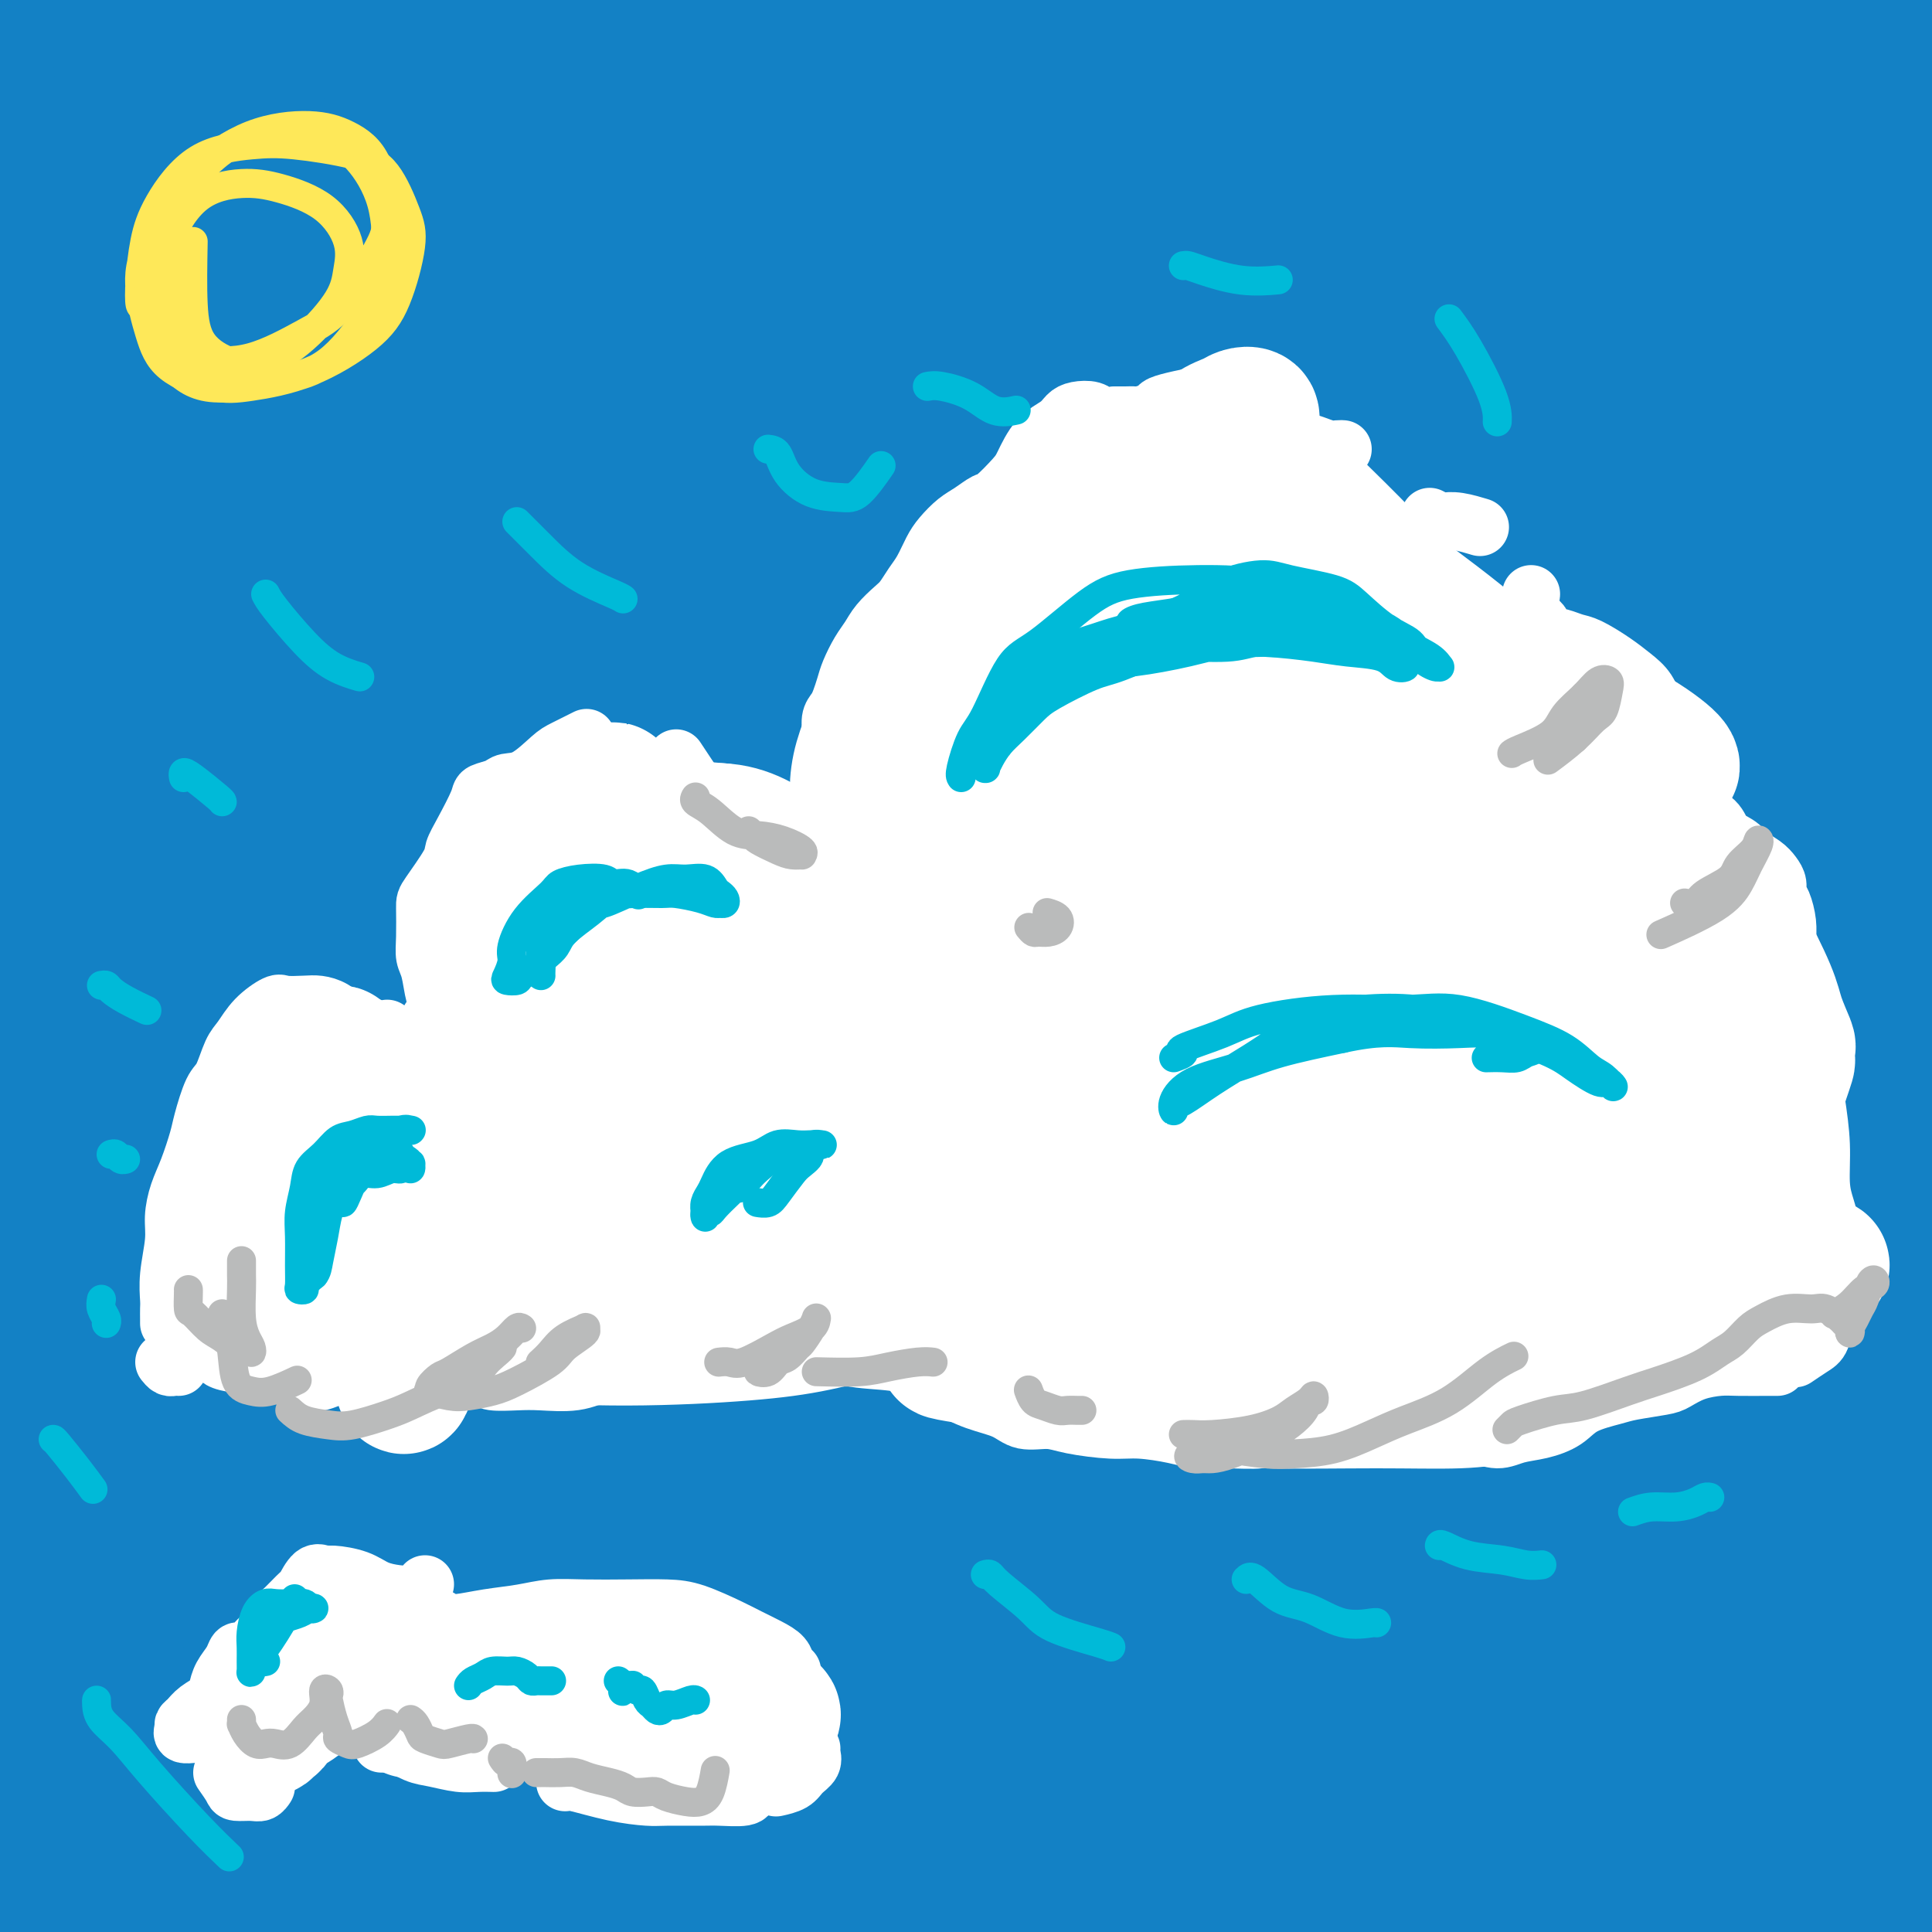 <svg viewBox='0 0 400 400' version='1.1' xmlns='http://www.w3.org/2000/svg' xmlns:xlink='http://www.w3.org/1999/xlink'><rect x="0" y="0" width="400" height="400" fill="#333333" stroke="none"/><g fill='none' stroke='#1381C5' stroke-width='28' stroke-linecap='round' stroke-linejoin='round'><path d='M36,367c-0.272,-0.042 -0.543,-0.084 -1,1c-0.457,1.084 -1.098,3.293 -1,6c0.098,2.707 0.935,5.911 2,8c1.065,2.089 2.356,3.062 4,6c1.644,2.938 3.640,7.842 8,14c4.360,6.158 11.085,13.569 15,18c3.915,4.431 5.021,5.880 6,7c0.979,1.120 1.830,1.911 2,2c0.170,0.089 -0.340,-0.522 -1,-2c-0.660,-1.478 -1.470,-3.822 -3,-6c-1.530,-2.178 -3.780,-4.191 -6,-7c-2.220,-2.809 -4.409,-6.416 -7,-10c-2.591,-3.584 -5.584,-7.145 -8,-10c-2.416,-2.855 -4.255,-5.003 -6,-7c-1.745,-1.997 -3.395,-3.843 -5,-5c-1.605,-1.157 -3.163,-1.626 -4,-2c-0.837,-0.374 -0.951,-0.653 -1,0c-0.049,0.653 -0.032,2.237 0,4c0.032,1.763 0.079,3.706 1,7c0.921,3.294 2.714,7.940 5,13c2.286,5.060 5.063,10.536 6,14c0.937,3.464 0.035,4.917 0,6c-0.035,1.083 0.798,1.795 0,1c-0.798,-0.795 -3.227,-3.098 -6,-6c-2.773,-2.902 -5.891,-6.405 -9,-11c-3.109,-4.595 -6.211,-10.283 -9,-15c-2.789,-4.717 -5.267,-8.463 -9,-15c-3.733,-6.537 -8.722,-15.866 -12,-22c-3.278,-6.134 -4.844,-9.075 -6,-12c-1.156,-2.925 -1.902,-5.836 -2,-7c-0.098,-1.164 0.451,-0.582 1,0'/><path d='M-10,337c-2.327,-5.338 1.355,1.819 5,9c3.645,7.181 7.255,14.388 10,20c2.745,5.612 4.627,9.629 9,19c4.373,9.371 11.238,24.096 14,30c2.762,5.904 1.420,2.987 1,3c-0.420,0.013 0.081,2.956 0,4c-0.081,1.044 -0.743,0.189 -2,-2c-1.257,-2.189 -3.109,-5.713 -7,-12c-3.891,-6.287 -9.821,-15.337 -14,-22c-4.179,-6.663 -6.605,-10.937 -10,-17c-3.395,-6.063 -7.757,-13.913 -10,-19c-2.243,-5.087 -2.366,-7.410 -3,-9c-0.634,-1.590 -1.780,-2.446 -1,-1c0.780,1.446 3.487,5.196 6,9c2.513,3.804 4.834,7.663 9,15c4.166,7.337 10.179,18.153 15,26c4.821,7.847 8.450,12.725 13,19c4.550,6.275 10.021,13.947 13,18c2.979,4.053 3.467,4.487 4,5c0.533,0.513 1.113,1.105 0,-1c-1.113,-2.105 -3.918,-6.909 -7,-12c-3.082,-5.091 -6.440,-10.471 -12,-19c-5.560,-8.529 -13.323,-20.208 -19,-29c-5.677,-8.792 -9.268,-14.697 -14,-22c-4.732,-7.303 -10.606,-16.004 -14,-22c-3.394,-5.996 -4.307,-9.285 -5,-11c-0.693,-1.715 -1.166,-1.855 0,0c1.166,1.855 3.972,5.703 7,10c3.028,4.297 6.277,9.041 13,18c6.723,8.959 16.921,22.131 27,34c10.079,11.869 20.040,22.434 30,33'/><path d='M48,411c8.117,8.624 13.409,13.685 19,18c5.591,4.315 11.481,7.883 14,9c2.519,1.117 1.666,-0.218 1,-2c-0.666,-1.782 -1.146,-4.013 -9,-15c-7.854,-10.987 -23.083,-30.731 -31,-41c-7.917,-10.269 -8.522,-11.063 -16,-22c-7.478,-10.937 -21.828,-32.017 -31,-46c-9.172,-13.983 -13.165,-20.868 -17,-28c-3.835,-7.132 -7.510,-14.512 -9,-18c-1.490,-3.488 -0.793,-3.085 2,1c2.793,4.085 7.684,11.854 13,20c5.316,8.146 11.057,16.671 22,31c10.943,14.329 27.088,34.462 44,54c16.912,19.538 34.590,38.481 47,51c12.410,12.519 19.551,18.615 26,24c6.449,5.385 12.207,10.060 15,12c2.793,1.940 2.621,1.147 1,-1c-1.621,-2.147 -4.692,-5.647 -12,-14c-7.308,-8.353 -18.853,-21.557 -29,-32c-10.147,-10.443 -18.898,-18.123 -33,-34c-14.102,-15.877 -33.557,-39.951 -47,-58c-13.443,-18.049 -20.876,-30.075 -30,-45c-9.124,-14.925 -19.940,-32.750 -25,-42c-5.060,-9.250 -4.364,-9.926 -4,-10c0.364,-0.074 0.396,0.454 6,9c5.604,8.546 16.778,25.109 26,39c9.222,13.891 16.490,25.109 31,43c14.510,17.891 36.260,42.455 52,59c15.740,16.545 25.468,25.070 38,36c12.532,10.930 27.866,24.266 37,32c9.134,7.734 12.067,9.867 15,12'/><path d='M164,453c14.685,12.644 6.396,4.254 2,0c-4.396,-4.254 -4.899,-4.373 -9,-8c-4.101,-3.627 -11.800,-10.762 -29,-28c-17.200,-17.238 -43.902,-44.580 -63,-66c-19.098,-21.420 -30.593,-36.918 -42,-54c-11.407,-17.082 -22.728,-35.747 -33,-55c-10.272,-19.253 -19.496,-39.092 -24,-50c-4.504,-10.908 -4.288,-12.883 -3,-12c1.288,0.883 3.650,4.624 7,11c3.350,6.376 7.689,15.385 18,33c10.311,17.615 26.594,43.834 47,72c20.406,28.166 44.935,58.278 64,80c19.065,21.722 32.668,35.055 45,47c12.332,11.945 23.395,22.504 32,30c8.605,7.496 14.753,11.930 18,14c3.247,2.070 3.593,1.775 -1,-3c-4.593,-4.775 -14.124,-14.029 -23,-22c-8.876,-7.971 -17.097,-14.657 -34,-32c-16.903,-17.343 -42.487,-45.343 -61,-67c-18.513,-21.657 -29.954,-36.970 -44,-59c-14.046,-22.030 -30.698,-50.775 -40,-68c-9.302,-17.225 -11.255,-22.929 -13,-28c-1.745,-5.071 -3.281,-9.509 -2,-8c1.281,1.509 5.381,8.966 11,19c5.619,10.034 12.759,22.646 21,37c8.241,14.354 17.583,30.449 34,54c16.417,23.551 39.907,54.559 64,83c24.093,28.441 48.788,54.314 66,71c17.212,16.686 26.942,24.185 35,31c8.058,6.815 14.445,12.947 16,14c1.555,1.053 -1.723,-2.974 -5,-7'/><path d='M218,482c-2.811,-3.255 -7.339,-7.892 -21,-22c-13.661,-14.108 -36.454,-37.686 -54,-55c-17.546,-17.314 -29.846,-28.365 -56,-67c-26.154,-38.635 -66.161,-104.853 -85,-138c-18.839,-33.147 -16.509,-33.221 -20,-46c-3.491,-12.779 -12.803,-38.263 -16,-48c-3.197,-9.737 -0.278,-3.726 2,2c2.278,5.726 3.915,11.168 12,29c8.085,17.832 22.619,48.053 35,72c12.381,23.947 22.608,41.619 42,68c19.392,26.381 47.947,61.472 67,84c19.053,22.528 28.602,32.494 39,43c10.398,10.506 21.645,21.551 27,27c5.355,5.449 4.817,5.303 5,5c0.183,-0.303 1.085,-0.764 -2,-5c-3.085,-4.236 -10.158,-12.247 -25,-28c-14.842,-15.753 -37.453,-39.248 -57,-63c-19.547,-23.752 -36.029,-47.761 -52,-73c-15.971,-25.239 -31.431,-51.706 -46,-83c-14.569,-31.294 -28.247,-67.413 -35,-92c-6.753,-24.587 -6.580,-37.642 -6,-44c0.580,-6.358 1.568,-6.020 4,-2c2.432,4.020 6.308,11.722 11,22c4.692,10.278 10.201,23.131 20,46c9.799,22.869 23.889,55.753 43,91c19.111,35.247 43.243,72.857 62,100c18.757,27.143 32.139,43.817 49,63c16.861,19.183 37.200,40.874 50,54c12.800,13.126 18.062,17.688 21,20c2.938,2.312 3.554,2.375 3,1c-0.554,-1.375 -2.277,-4.187 -4,-7'/><path d='M231,436c-4.206,-4.987 -12.721,-13.953 -29,-33c-16.279,-19.047 -40.321,-48.173 -60,-73c-19.679,-24.827 -34.995,-45.354 -55,-82c-20.005,-36.646 -44.700,-89.412 -60,-127c-15.300,-37.588 -21.207,-59.997 -26,-84c-4.793,-24.003 -8.472,-49.598 -10,-61c-1.528,-11.402 -0.904,-8.610 0,-3c0.904,5.610 2.090,14.038 6,34c3.910,19.962 10.544,51.457 24,92c13.456,40.543 33.732,90.135 51,127c17.268,36.865 31.527,61.003 53,92c21.473,30.997 50.158,68.851 68,92c17.842,23.149 24.839,31.591 31,39c6.161,7.409 11.485,13.785 14,17c2.515,3.215 2.223,3.268 -2,-1c-4.223,-4.268 -12.375,-12.858 -21,-22c-8.625,-9.142 -17.724,-18.838 -35,-39c-17.276,-20.162 -42.729,-50.791 -68,-89c-25.271,-38.209 -50.362,-83.997 -67,-119c-16.638,-35.003 -24.825,-59.219 -31,-88c-6.175,-28.781 -10.340,-62.126 -11,-81c-0.660,-18.874 2.185,-23.275 5,-24c2.815,-0.725 5.602,2.227 9,8c3.398,5.773 7.408,14.368 14,35c6.592,20.632 15.767,53.302 30,92c14.233,38.698 33.525,83.423 49,117c15.475,33.577 27.133,56.005 43,83c15.867,26.995 35.944,58.555 47,76c11.056,17.445 13.092,20.774 15,24c1.908,3.226 3.688,6.350 0,2c-3.688,-4.350 -12.844,-16.175 -22,-28'/><path d='M193,412c-8.220,-9.800 -17.772,-21.299 -33,-43c-15.228,-21.701 -36.134,-53.605 -56,-92c-19.866,-38.395 -38.694,-83.280 -51,-119c-12.306,-35.720 -18.091,-62.274 -22,-87c-3.909,-24.726 -5.941,-47.624 -6,-66c-0.059,-18.376 1.855,-32.232 5,-38c3.145,-5.768 7.519,-3.450 14,10c6.481,13.450 15.068,38.032 23,63c7.932,24.968 15.209,50.321 24,76c8.791,25.679 19.095,51.683 32,84c12.905,32.317 28.409,70.947 43,103c14.591,32.053 28.267,57.529 37,75c8.733,17.471 12.522,26.935 16,35c3.478,8.065 6.646,14.729 6,16c-0.646,1.271 -5.107,-2.853 -10,-8c-4.893,-5.147 -10.220,-11.317 -23,-28c-12.780,-16.683 -33.015,-43.880 -49,-67c-15.985,-23.120 -27.719,-42.164 -42,-72c-14.281,-29.836 -31.107,-70.465 -42,-106c-10.893,-35.535 -15.853,-65.977 -18,-87c-2.147,-21.023 -1.480,-32.628 -1,-41c0.480,-8.372 0.775,-13.511 2,-17c1.225,-3.489 3.381,-5.326 7,3c3.619,8.326 8.700,26.817 13,44c4.300,17.183 7.819,33.059 17,62c9.181,28.941 24.023,70.948 35,101c10.977,30.052 18.088,48.149 28,72c9.912,23.851 22.626,53.455 29,71c6.374,17.545 6.408,23.031 7,28c0.592,4.969 1.740,9.420 -2,8c-3.740,-1.420 -12.370,-8.710 -21,-16'/><path d='M155,376c-10.173,-11.373 -25.105,-31.804 -38,-52c-12.895,-20.196 -23.752,-40.156 -34,-61c-10.248,-20.844 -19.887,-42.570 -29,-71c-9.113,-28.430 -17.701,-63.562 -22,-93c-4.299,-29.438 -4.310,-53.182 -4,-69c0.310,-15.818 0.941,-23.711 3,-29c2.059,-5.289 5.546,-7.972 8,-9c2.454,-1.028 3.875,-0.399 9,12c5.125,12.399 13.953,36.567 22,59c8.047,22.433 15.311,43.130 28,75c12.689,31.870 30.803,74.913 49,113c18.197,38.087 36.477,71.218 49,94c12.523,22.782 19.287,35.216 24,46c4.713,10.784 7.374,19.920 8,24c0.626,4.080 -0.782,3.106 -7,-2c-6.218,-5.106 -17.246,-14.343 -33,-32c-15.754,-17.657 -36.236,-43.733 -52,-65c-15.764,-21.267 -26.812,-37.725 -40,-65c-13.188,-27.275 -28.515,-65.366 -37,-92c-8.485,-26.634 -10.127,-41.812 -11,-60c-0.873,-18.188 -0.977,-39.385 0,-55c0.977,-15.615 3.036,-25.648 5,-31c1.964,-5.352 3.832,-6.023 6,-6c2.168,0.023 4.636,0.741 9,12c4.364,11.259 10.623,33.061 18,56c7.377,22.939 15.873,47.017 25,73c9.127,25.983 18.885,53.871 33,89c14.115,35.129 32.588,77.498 49,113c16.412,35.502 30.765,64.135 40,83c9.235,18.865 13.353,27.961 15,33c1.647,5.039 0.824,6.019 0,7'/><path d='M248,473c-1.678,-0.738 -5.872,-6.084 -16,-19c-10.128,-12.916 -26.188,-33.403 -44,-61c-17.812,-27.597 -37.374,-62.303 -52,-90c-14.626,-27.697 -24.317,-48.384 -34,-79c-9.683,-30.616 -19.359,-71.162 -24,-98c-4.641,-26.838 -4.246,-39.967 -4,-55c0.246,-15.033 0.342,-31.968 1,-40c0.658,-8.032 1.879,-7.161 3,-4c1.121,3.161 2.142,8.610 7,31c4.858,22.390 13.551,61.719 22,95c8.449,33.281 16.652,60.513 32,100c15.348,39.487 37.840,91.228 53,124c15.160,32.772 22.987,46.574 30,57c7.013,10.426 13.213,17.476 16,20c2.787,2.524 2.162,0.524 0,-6c-2.162,-6.524 -5.863,-17.571 -13,-33c-7.137,-15.429 -17.712,-35.241 -31,-62c-13.288,-26.759 -29.289,-60.464 -41,-89c-11.711,-28.536 -19.132,-51.903 -26,-75c-6.868,-23.097 -13.183,-45.923 -17,-68c-3.817,-22.077 -5.137,-43.404 -5,-54c0.137,-10.596 1.731,-10.461 3,-10c1.269,0.461 2.212,1.250 8,18c5.788,16.750 16.420,49.462 26,78c9.580,28.538 18.108,52.901 34,90c15.892,37.099 39.150,86.934 56,120c16.850,33.066 27.294,49.363 36,64c8.706,14.637 15.674,27.614 18,32c2.326,4.386 0.011,0.181 -7,-12c-7.011,-12.181 -18.717,-32.337 -30,-53c-11.283,-20.663 -22.141,-41.831 -33,-63'/><path d='M216,331c-16.634,-31.792 -23.220,-47.271 -34,-77c-10.780,-29.729 -25.754,-73.707 -35,-110c-9.246,-36.293 -12.763,-64.901 -14,-82c-1.237,-17.099 -0.194,-22.689 1,-23c1.194,-0.311 2.539,4.656 5,14c2.461,9.344 6.037,23.066 13,50c6.963,26.934 17.313,67.080 33,111c15.687,43.920 36.711,91.614 53,126c16.289,34.386 27.842,55.466 39,74c11.158,18.534 21.921,34.523 27,42c5.079,7.477 4.473,6.441 1,0c-3.473,-6.441 -9.815,-18.288 -16,-30c-6.185,-11.712 -12.215,-23.291 -23,-44c-10.785,-20.709 -26.327,-50.548 -41,-85c-14.673,-34.452 -28.477,-73.515 -38,-104c-9.523,-30.485 -14.764,-52.391 -19,-78c-4.236,-25.609 -7.468,-54.919 -9,-70c-1.532,-15.081 -1.363,-15.932 0,-12c1.363,3.932 3.920,12.647 7,25c3.080,12.353 6.681,28.346 15,58c8.319,29.654 21.354,72.970 37,116c15.646,43.030 33.903,85.773 53,125c19.097,39.227 39.035,74.936 52,98c12.965,23.064 18.956,33.481 23,40c4.044,6.519 6.141,9.140 5,7c-1.141,-2.140 -5.520,-9.040 -15,-27c-9.480,-17.960 -24.059,-46.981 -36,-71c-11.941,-24.019 -21.242,-43.036 -35,-77c-13.758,-33.964 -31.973,-82.875 -44,-120c-12.027,-37.125 -17.865,-62.464 -22,-89c-4.135,-26.536 -6.568,-54.268 -9,-82'/><path d='M190,36c-1.369,-16.630 -0.290,-17.206 2,-16c2.290,1.206 5.792,4.195 12,24c6.208,19.805 15.124,56.425 23,86c7.876,29.575 14.714,52.103 28,89c13.286,36.897 33.022,88.163 48,123c14.978,34.837 25.200,53.246 35,74c9.800,20.754 19.179,43.852 22,52c2.821,8.148 -0.915,1.347 -6,-6c-5.085,-7.347 -11.519,-15.241 -23,-37c-11.481,-21.759 -28.008,-57.383 -40,-85c-11.992,-27.617 -19.450,-47.227 -29,-82c-9.550,-34.773 -21.192,-84.709 -28,-120c-6.808,-35.291 -8.783,-55.937 -10,-82c-1.217,-26.063 -1.675,-57.541 -1,-73c0.675,-15.459 2.483,-14.898 4,-12c1.517,2.898 2.743,8.132 6,29c3.257,20.868 8.544,57.368 14,88c5.456,30.632 11.082,55.394 21,92c9.918,36.606 24.128,85.055 37,125c12.872,39.945 24.406,71.386 31,90c6.594,18.614 8.247,24.401 7,24c-1.247,-0.401 -5.395,-6.989 -11,-18c-5.605,-11.011 -12.669,-26.443 -23,-53c-10.331,-26.557 -23.929,-64.237 -35,-107c-11.071,-42.763 -19.614,-90.607 -25,-127c-5.386,-36.393 -7.617,-61.334 -9,-91c-1.383,-29.666 -1.920,-64.057 -2,-82c-0.080,-17.943 0.298,-19.438 1,-14c0.702,5.438 1.727,17.810 3,35c1.273,17.190 2.792,39.197 10,77c7.208,37.803 20.104,91.401 33,145'/><path d='M285,184c14.981,50.979 35.932,105.925 52,145c16.068,39.075 27.251,62.278 37,83c9.749,20.722 18.063,38.964 22,48c3.937,9.036 3.498,8.866 -3,-2c-6.498,-10.866 -19.056,-32.428 -30,-52c-10.944,-19.572 -20.273,-37.153 -34,-67c-13.727,-29.847 -31.851,-71.960 -47,-113c-15.149,-41.040 -27.325,-81.006 -35,-110c-7.675,-28.994 -10.851,-47.017 -14,-62c-3.149,-14.983 -6.270,-26.926 -8,-32c-1.730,-5.074 -2.067,-3.281 -2,6c0.067,9.281 0.540,26.048 4,54c3.460,27.952 9.909,67.089 16,97c6.091,29.911 11.826,50.596 21,81c9.174,30.404 21.787,70.525 30,96c8.213,25.475 12.026,36.302 14,44c1.974,7.698 2.110,12.266 0,12c-2.110,-0.266 -6.467,-5.365 -15,-20c-8.533,-14.635 -21.241,-38.806 -33,-70c-11.759,-31.194 -22.568,-69.413 -30,-99c-7.432,-29.587 -11.487,-50.544 -14,-80c-2.513,-29.456 -3.485,-67.411 -4,-91c-0.515,-23.589 -0.572,-32.814 1,-41c1.572,-8.186 4.772,-15.335 9,-8c4.228,7.335 9.484,29.153 14,49c4.516,19.847 8.291,37.722 19,73c10.709,35.278 28.353,87.958 43,126c14.647,38.042 26.297,61.444 43,91c16.703,29.556 38.458,65.265 51,85c12.542,19.735 15.869,23.496 17,23c1.131,-0.496 0.065,-5.248 -1,-10'/><path d='M408,440c-4.419,-11.381 -14.965,-34.833 -24,-54c-9.035,-19.167 -16.557,-34.051 -28,-60c-11.443,-25.949 -26.807,-62.965 -40,-103c-13.193,-40.035 -24.215,-83.090 -31,-115c-6.785,-31.910 -9.333,-52.674 -11,-77c-1.667,-24.326 -2.452,-52.213 -2,-67c0.452,-14.787 2.140,-16.472 5,-14c2.860,2.472 6.893,9.102 10,19c3.107,9.898 5.290,23.063 12,53c6.710,29.937 17.948,76.646 28,113c10.052,36.354 18.917,62.355 32,99c13.083,36.645 30.385,83.936 44,120c13.615,36.064 23.543,60.900 29,75c5.457,14.100 6.442,17.463 4,16c-2.442,-1.463 -8.312,-7.752 -15,-18c-6.688,-10.248 -14.193,-24.456 -26,-48c-11.807,-23.544 -27.915,-56.423 -42,-95c-14.085,-38.577 -26.146,-82.852 -34,-116c-7.854,-33.148 -11.502,-55.170 -14,-86c-2.498,-30.830 -3.847,-70.468 -4,-94c-0.153,-23.532 0.888,-30.957 3,-35c2.112,-4.043 5.293,-4.702 8,1c2.707,5.702 4.940,17.767 9,43c4.060,25.233 9.948,63.634 20,109c10.052,45.366 24.270,97.698 36,136c11.730,38.302 20.974,62.574 30,91c9.026,28.426 17.836,61.006 22,77c4.164,15.994 3.683,15.400 -1,12c-4.683,-3.400 -13.569,-9.608 -26,-29c-12.431,-19.392 -28.409,-51.969 -40,-81c-11.591,-29.031 -18.796,-54.515 -26,-80'/><path d='M336,232c-7.368,-26.803 -12.789,-53.810 -17,-89c-4.211,-35.190 -7.213,-78.562 -8,-115c-0.787,-36.438 0.642,-65.942 4,-83c3.358,-17.058 8.646,-21.669 12,-24c3.354,-2.331 4.776,-2.381 8,13c3.224,15.381 8.251,46.193 12,72c3.749,25.807 6.219,46.608 13,82c6.781,35.392 17.872,85.377 26,120c8.128,34.623 13.294,53.886 18,76c4.706,22.114 8.954,47.078 9,57c0.046,9.922 -4.109,4.801 -9,-2c-4.891,-6.801 -10.518,-15.284 -20,-38c-9.482,-22.716 -22.819,-59.667 -32,-89c-9.181,-29.333 -14.205,-51.048 -18,-85c-3.795,-33.952 -6.361,-80.142 -7,-111c-0.639,-30.858 0.650,-46.384 4,-62c3.350,-15.616 8.761,-31.321 14,-35c5.239,-3.679 10.308,4.667 14,15c3.692,10.333 6.009,22.652 11,50c4.991,27.348 12.657,69.724 19,102c6.343,32.276 11.365,54.451 18,84c6.635,29.549 14.883,66.472 19,88c4.117,21.528 4.101,27.662 3,31c-1.101,3.338 -3.288,3.882 -10,-9c-6.712,-12.882 -17.951,-39.189 -26,-61c-8.049,-21.811 -12.910,-39.127 -18,-68c-5.090,-28.873 -10.411,-69.303 -13,-97c-2.589,-27.697 -2.447,-42.661 -1,-62c1.447,-19.339 4.197,-43.053 8,-56c3.803,-12.947 8.658,-15.128 12,-14c3.342,1.128 5.171,5.564 7,10'/><path d='M388,-68c2.607,11.167 5.626,34.086 8,54c2.374,19.914 4.104,36.825 7,64c2.896,27.175 6.959,64.614 10,97c3.041,32.386 5.060,59.719 6,77c0.940,17.281 0.801,24.510 -2,27c-2.801,2.490 -8.264,0.242 -13,-6c-4.736,-6.242 -8.743,-16.478 -14,-35c-5.257,-18.522 -11.763,-45.332 -16,-76c-4.237,-30.668 -6.206,-65.196 -7,-91c-0.794,-25.804 -0.413,-42.883 1,-58c1.413,-15.117 3.857,-28.271 7,-37c3.143,-8.729 6.986,-13.032 11,-9c4.014,4.032 8.199,16.398 11,29c2.801,12.602 4.217,25.439 7,46c2.783,20.561 6.932,48.847 9,74c2.068,25.153 2.055,47.174 2,61c-0.055,13.826 -0.151,19.457 -2,23c-1.849,3.543 -5.451,4.999 -10,0c-4.549,-4.999 -10.047,-16.453 -16,-36c-5.953,-19.547 -12.362,-47.189 -16,-68c-3.638,-20.811 -4.505,-34.793 -5,-53c-0.495,-18.207 -0.616,-40.639 0,-53c0.616,-12.361 1.970,-14.650 3,-16c1.030,-1.350 1.736,-1.760 1,6c-0.736,7.760 -2.915,23.691 -5,37c-2.085,13.309 -4.076,23.996 -7,39c-2.924,15.004 -6.781,34.324 -12,48c-5.219,13.676 -11.801,21.707 -17,26c-5.199,4.293 -9.015,4.848 -15,2c-5.985,-2.848 -14.139,-9.099 -20,-17c-5.861,-7.901 -9.431,-17.450 -13,-27'/><path d='M281,60c-4.623,-12.160 -9.682,-29.059 -13,-45c-3.318,-15.941 -4.895,-30.925 -6,-41c-1.105,-10.075 -1.738,-15.241 -2,-18c-0.262,-2.759 -0.155,-3.111 0,-4c0.155,-0.889 0.357,-2.317 -1,3c-1.357,5.317 -4.272,17.378 -6,26c-1.728,8.622 -2.267,13.806 -4,19c-1.733,5.194 -4.659,10.400 -8,13c-3.341,2.600 -7.095,2.596 -10,2c-2.905,-0.596 -4.960,-1.784 -8,-5c-3.040,-3.216 -7.067,-8.460 -10,-12c-2.933,-3.540 -4.774,-5.376 -7,-7c-2.226,-1.624 -4.837,-3.036 -7,-3c-2.163,0.036 -3.879,1.521 -5,3c-1.121,1.479 -1.648,2.954 -2,4c-0.352,1.046 -0.529,1.664 -1,2c-0.471,0.336 -1.237,0.388 -2,-2c-0.763,-2.388 -1.525,-7.218 -2,-11c-0.475,-3.782 -0.663,-6.517 -1,-9c-0.337,-2.483 -0.821,-4.715 -1,-5c-0.179,-0.285 -0.051,1.379 0,3c0.051,1.621 0.027,3.201 0,8c-0.027,4.799 -0.055,12.818 0,19c0.055,6.182 0.195,10.529 0,16c-0.195,5.471 -0.725,12.068 -1,16c-0.275,3.932 -0.294,5.201 -1,5c-0.706,-0.201 -2.098,-1.872 -3,-4c-0.902,-2.128 -1.314,-4.715 -2,-10c-0.686,-5.285 -1.646,-13.269 -2,-20c-0.354,-6.731 -0.101,-12.209 0,-15c0.101,-2.791 0.051,-2.896 0,-3'/><path d='M176,-15c-0.309,-6.209 -0.082,-2.730 0,1c0.082,3.730 0.018,7.711 0,12c-0.018,4.289 0.010,8.887 0,15c-0.010,6.113 -0.057,13.743 0,18c0.057,4.257 0.218,5.141 0,6c-0.218,0.859 -0.815,1.692 -2,-1c-1.185,-2.692 -2.959,-8.909 -4,-14c-1.041,-5.091 -1.349,-9.055 -2,-13c-0.651,-3.945 -1.645,-7.871 -2,-11c-0.355,-3.129 -0.070,-5.463 0,-6c0.070,-0.537 -0.075,0.721 0,2c0.075,1.279 0.370,2.578 1,6c0.630,3.422 1.593,8.966 2,13c0.407,4.034 0.257,6.559 0,9c-0.257,2.441 -0.621,4.800 -1,6c-0.379,1.200 -0.775,1.242 -2,0c-1.225,-1.242 -3.281,-3.768 -5,-7c-1.719,-3.232 -3.102,-7.168 -4,-10c-0.898,-2.832 -1.313,-4.559 -2,-6c-0.687,-1.441 -1.648,-2.597 -2,-3c-0.352,-0.403 -0.095,-0.055 0,1c0.095,1.055 0.027,2.815 0,6c-0.027,3.185 -0.013,7.796 0,11c0.013,3.204 0.025,5.003 0,6c-0.025,0.997 -0.088,1.193 0,1c0.088,-0.193 0.325,-0.776 0,-3c-0.325,-2.224 -1.214,-6.090 -2,-10c-0.786,-3.910 -1.468,-7.862 -2,-10c-0.532,-2.138 -0.912,-2.460 -1,-3c-0.088,-0.540 0.118,-1.297 0,0c-0.118,1.297 -0.559,4.649 -1,8'/><path d='M147,9c-0.087,2.827 0.196,5.895 0,9c-0.196,3.105 -0.871,6.249 -1,10c-0.129,3.751 0.289,8.111 0,10c-0.289,1.889 -1.286,1.307 -2,1c-0.714,-0.307 -1.146,-0.338 -2,-3c-0.854,-2.662 -2.131,-7.955 -3,-12c-0.869,-4.045 -1.329,-6.843 -2,-11c-0.671,-4.157 -1.553,-9.672 -2,-13c-0.447,-3.328 -0.460,-4.470 -1,-5c-0.540,-0.530 -1.607,-0.448 -2,1c-0.393,1.448 -0.110,4.262 0,9c0.110,4.738 0.049,11.398 0,17c-0.049,5.602 -0.084,10.144 0,15c0.084,4.856 0.287,10.024 0,15c-0.287,4.976 -1.063,9.760 -2,12c-0.937,2.240 -2.033,1.935 -3,1c-0.967,-0.935 -1.804,-2.499 -3,-7c-1.196,-4.501 -2.751,-11.940 -4,-17c-1.249,-5.060 -2.191,-7.740 -3,-13c-0.809,-5.260 -1.485,-13.101 -2,-18c-0.515,-4.899 -0.870,-6.857 -1,-9c-0.130,-2.143 -0.035,-4.469 0,-5c0.035,-0.531 0.011,0.735 0,4c-0.011,3.265 -0.009,8.528 0,13c0.009,4.472 0.025,8.152 0,12c-0.025,3.848 -0.092,7.865 0,12c0.092,4.135 0.344,8.387 0,10c-0.344,1.613 -1.285,0.588 -2,1c-0.715,0.412 -1.204,2.261 -3,-5c-1.796,-7.261 -4.898,-23.630 -8,-40'/><path d='M101,3c-1.472,-8.726 -1.151,-10.540 -1,-12c0.151,-1.460 0.132,-2.565 0,-3c-0.132,-0.435 -0.377,-0.200 0,2c0.377,2.200 1.375,6.366 2,11c0.625,4.634 0.878,9.736 1,14c0.122,4.264 0.112,7.688 0,13c-0.112,5.312 -0.325,12.511 -1,17c-0.675,4.489 -1.813,6.269 -3,7c-1.187,0.731 -2.422,0.415 -4,-1c-1.578,-1.415 -3.498,-3.929 -5,-7c-1.502,-3.071 -2.586,-6.700 -4,-11c-1.414,-4.300 -3.156,-9.272 -4,-14c-0.844,-4.728 -0.788,-9.213 -1,-12c-0.212,-2.787 -0.691,-3.875 -1,-5c-0.309,-1.125 -0.450,-2.288 0,-1c0.450,1.288 1.489,5.026 2,9c0.511,3.974 0.493,8.184 1,12c0.507,3.816 1.538,7.237 2,11c0.462,3.763 0.354,7.868 0,10c-0.354,2.132 -0.953,2.292 -2,1c-1.047,-1.292 -2.544,-4.038 -4,-7c-1.456,-2.962 -2.873,-6.142 -4,-9c-1.127,-2.858 -1.963,-5.393 -3,-8c-1.037,-2.607 -2.275,-5.286 -3,-7c-0.725,-1.714 -0.936,-2.462 -1,-3c-0.064,-0.538 0.021,-0.866 0,-1c-0.021,-0.134 -0.146,-0.075 0,0c0.146,0.075 0.565,0.164 1,0c0.435,-0.164 0.886,-0.583 1,-1c0.114,-0.417 -0.110,-0.834 0,-1c0.110,-0.166 0.555,-0.083 1,0'/><path d='M71,7c0.562,-0.915 0.967,-0.203 1,0c0.033,0.203 -0.307,-0.103 0,0c0.307,0.103 1.259,0.616 2,1c0.741,0.384 1.271,0.639 2,-1c0.729,-1.639 1.658,-5.172 2,-7c0.342,-1.828 0.098,-1.951 0,-2c-0.098,-0.049 -0.049,-0.025 0,0'/></g>
<g fill='none' stroke='#FFFFFF' stroke-width='12' stroke-linecap='round' stroke-linejoin='round'><path d='M35,274c0.002,-0.229 0.005,-0.458 0,-1c-0.005,-0.542 -0.016,-1.396 0,-2c0.016,-0.604 0.059,-0.958 0,-2c-0.059,-1.042 -0.220,-2.772 0,-5c0.220,-2.228 0.822,-4.953 1,-7c0.178,-2.047 -0.069,-3.416 0,-5c0.069,-1.584 0.455,-3.384 1,-5c0.545,-1.616 1.248,-3.049 2,-5c0.752,-1.951 1.552,-4.420 2,-6c0.448,-1.580 0.542,-2.270 1,-4c0.458,-1.730 1.279,-4.500 2,-6c0.721,-1.500 1.342,-1.730 2,-3c0.658,-1.270 1.354,-3.580 2,-5c0.646,-1.420 1.244,-1.950 2,-3c0.756,-1.050 1.672,-2.622 3,-4c1.328,-1.378 3.069,-2.564 4,-3c0.931,-0.436 1.053,-0.124 2,0c0.947,0.124 2.718,0.060 4,0c1.282,-0.060 2.076,-0.118 3,0c0.924,0.118 1.978,0.410 3,1c1.022,0.590 2.011,1.479 3,2c0.989,0.521 1.976,0.676 3,1c1.024,0.324 2.083,0.818 3,1c0.917,0.182 1.690,0.052 2,0c0.310,-0.052 0.155,-0.026 0,0'/><path d='M89,211c0.022,0.863 0.044,1.725 0,2c-0.044,0.275 -0.156,-0.038 0,0c0.156,0.038 0.578,0.428 1,0c0.422,-0.428 0.842,-1.673 1,-2c0.158,-0.327 0.054,0.264 0,0c-0.054,-0.264 -0.057,-1.382 0,-2c0.057,-0.618 0.173,-0.735 0,-1c-0.173,-0.265 -0.635,-0.677 -1,-2c-0.365,-1.323 -0.634,-3.558 -1,-5c-0.366,-1.442 -0.830,-2.091 -1,-3c-0.170,-0.909 -0.047,-2.077 0,-4c0.047,-1.923 0.017,-4.602 0,-6c-0.017,-1.398 -0.022,-1.516 1,-3c1.022,-1.484 3.070,-4.334 4,-6c0.930,-1.666 0.743,-2.148 1,-3c0.257,-0.852 0.960,-2.074 2,-4c1.040,-1.926 2.419,-4.555 3,-6c0.581,-1.445 0.365,-1.707 1,-2c0.635,-0.293 2.121,-0.616 3,-1c0.879,-0.384 1.150,-0.828 2,-1c0.850,-0.172 2.277,-0.071 4,-1c1.723,-0.929 3.740,-2.888 5,-4c1.260,-1.112 1.762,-1.376 3,-2c1.238,-0.624 3.211,-1.607 4,-2c0.789,-0.393 0.395,-0.197 0,0'/><path d='M140,157c1.561,2.362 3.123,4.724 4,6c0.877,1.276 1.070,1.466 2,2c0.930,0.534 2.596,1.413 4,2c1.404,0.587 2.544,0.882 3,1c0.456,0.118 0.228,0.059 0,0'/><path d='M170,161c-0.081,-0.319 -0.162,-0.638 0,-1c0.162,-0.362 0.568,-0.768 1,-2c0.432,-1.232 0.889,-3.292 1,-5c0.111,-1.708 -0.126,-3.064 0,-4c0.126,-0.936 0.614,-1.451 1,-2c0.386,-0.549 0.670,-1.133 1,-2c0.330,-0.867 0.706,-2.017 1,-3c0.294,-0.983 0.505,-1.800 1,-3c0.495,-1.200 1.273,-2.782 2,-4c0.727,-1.218 1.402,-2.073 2,-3c0.598,-0.927 1.119,-1.927 2,-3c0.881,-1.073 2.123,-2.220 3,-3c0.877,-0.780 1.389,-1.195 2,-2c0.611,-0.805 1.322,-2.001 2,-3c0.678,-0.999 1.325,-1.800 2,-3c0.675,-1.200 1.378,-2.798 2,-4c0.622,-1.202 1.162,-2.007 2,-3c0.838,-0.993 1.975,-2.174 3,-3c1.025,-0.826 1.936,-1.296 3,-2c1.064,-0.704 2.279,-1.641 3,-2c0.721,-0.359 0.949,-0.140 2,-1c1.051,-0.860 2.925,-2.797 4,-4c1.075,-1.203 1.351,-1.671 2,-3c0.649,-1.329 1.672,-3.520 3,-5c1.328,-1.480 2.960,-2.249 4,-3c1.040,-0.751 1.489,-1.483 2,-2c0.511,-0.517 1.086,-0.819 2,-1c0.914,-0.181 2.169,-0.241 3,0c0.831,0.241 1.237,0.783 2,1c0.763,0.217 1.881,0.108 3,0'/><path d='M231,86c1.882,0.003 1.588,0.012 2,0c0.412,-0.012 1.529,-0.044 2,0c0.471,0.044 0.297,0.166 1,0c0.703,-0.166 2.283,-0.619 3,-1c0.717,-0.381 0.572,-0.690 1,-1c0.428,-0.310 1.431,-0.622 3,-1c1.569,-0.378 3.704,-0.821 5,-1c1.296,-0.179 1.753,-0.095 3,0c1.247,0.095 3.285,0.200 5,1c1.715,0.800 3.105,2.294 4,3c0.895,0.706 1.293,0.624 2,1c0.707,0.376 1.723,1.211 3,2c1.277,0.789 2.815,1.532 4,2c1.185,0.468 2.016,0.661 3,1c0.984,0.339 2.119,0.823 3,1c0.881,0.177 1.506,0.048 2,0c0.494,-0.048 0.855,-0.014 1,0c0.145,0.014 0.072,0.007 0,0'/><path d='M296,107c0.791,0.415 1.582,0.829 2,1c0.418,0.171 0.463,0.097 1,0c0.537,-0.097 1.568,-0.219 3,0c1.432,0.219 3.266,0.777 4,1c0.734,0.223 0.367,0.112 0,0'/><path d='M317,123c-0.215,1.519 -0.430,3.037 0,4c0.430,0.963 1.506,1.370 2,2c0.494,0.630 0.407,1.484 1,2c0.593,0.516 1.866,0.694 3,1c1.134,0.306 2.128,0.741 3,1c0.872,0.259 1.623,0.341 3,1c1.377,0.659 3.381,1.894 5,3c1.619,1.106 2.853,2.082 4,3c1.147,0.918 2.206,1.779 3,3c0.794,1.221 1.322,2.803 2,4c0.678,1.197 1.505,2.010 2,3c0.495,0.990 0.657,2.156 1,3c0.343,0.844 0.866,1.366 1,2c0.134,0.634 -0.122,1.380 0,2c0.122,0.620 0.621,1.113 1,2c0.379,0.887 0.639,2.167 1,3c0.361,0.833 0.825,1.220 1,2c0.175,0.780 0.062,1.952 1,3c0.938,1.048 2.926,1.971 4,3c1.074,1.029 1.233,2.162 2,3c0.767,0.838 2.143,1.379 3,2c0.857,0.621 1.196,1.322 2,2c0.804,0.678 2.075,1.335 3,2c0.925,0.665 1.506,1.339 2,2c0.494,0.661 0.903,1.309 1,2c0.097,0.691 -0.118,1.427 0,2c0.118,0.573 0.567,0.985 1,2c0.433,1.015 0.848,2.633 1,4c0.152,1.367 0.041,2.483 0,4c-0.041,1.517 -0.012,3.433 0,5c0.012,1.567 0.006,2.783 0,4'/><path d='M370,204c0.022,4.467 -1.422,4.133 -2,4c-0.578,-0.133 -0.289,-0.067 0,0'/><path d='M34,282c0.339,0.423 0.679,0.845 1,1c0.321,0.155 0.625,0.042 1,0c0.375,-0.042 0.821,-0.012 1,0c0.179,0.012 0.089,0.006 0,0'/><path d='M44,279c-0.089,0.334 -0.177,0.667 0,1c0.177,0.333 0.620,0.664 1,1c0.380,0.336 0.697,0.676 2,1c1.303,0.324 3.590,0.633 5,1c1.410,0.367 1.941,0.792 4,1c2.059,0.208 5.645,0.200 8,0c2.355,-0.200 3.480,-0.592 6,-1c2.520,-0.408 6.434,-0.831 8,-1c1.566,-0.169 0.783,-0.085 0,0'/><path d='M97,284c1.165,0.310 2.330,0.621 3,1c0.670,0.379 0.845,0.828 2,1c1.155,0.172 3.292,0.067 5,0c1.708,-0.067 2.989,-0.097 5,0c2.011,0.097 4.753,0.320 7,0c2.247,-0.320 4.001,-1.182 6,-2c1.999,-0.818 4.245,-1.592 6,-2c1.755,-0.408 3.018,-0.451 6,-1c2.982,-0.549 7.682,-1.604 11,-2c3.318,-0.396 5.253,-0.132 7,0c1.747,0.132 3.307,0.132 6,0c2.693,-0.132 6.518,-0.394 9,0c2.482,0.394 3.621,1.446 6,2c2.379,0.554 5.998,0.609 9,1c3.002,0.391 5.386,1.118 7,2c1.614,0.882 2.458,1.920 4,3c1.542,1.080 3.780,2.201 6,3c2.220,0.799 4.421,1.276 6,2c1.579,0.724 2.537,1.696 4,2c1.463,0.304 3.430,-0.059 5,0c1.570,0.059 2.743,0.542 5,1c2.257,0.458 5.598,0.893 8,1c2.402,0.107 3.865,-0.114 6,0c2.135,0.114 4.943,0.562 7,1c2.057,0.438 3.362,0.864 5,1c1.638,0.136 3.610,-0.020 6,0c2.390,0.020 5.198,0.215 7,0c1.802,-0.215 2.599,-0.839 5,-1c2.401,-0.161 6.406,0.142 9,0c2.594,-0.142 3.775,-0.731 6,-1c2.225,-0.269 5.493,-0.220 8,0c2.507,0.220 4.254,0.610 6,1'/><path d='M295,297c9.568,-0.229 9.988,-0.301 11,0c1.012,0.301 2.617,0.975 4,1c1.383,0.025 2.545,-0.599 4,-1c1.455,-0.401 3.205,-0.580 5,-1c1.795,-0.420 3.636,-1.083 5,-2c1.364,-0.917 2.251,-2.090 4,-3c1.749,-0.910 4.360,-1.557 6,-2c1.640,-0.443 2.308,-0.683 4,-1c1.692,-0.317 4.407,-0.712 6,-1c1.593,-0.288 2.066,-0.469 3,-1c0.934,-0.531 2.331,-1.410 4,-2c1.669,-0.590 3.610,-0.890 5,-1c1.390,-0.110 2.228,-0.029 4,0c1.772,0.029 4.477,0.008 6,0c1.523,-0.008 1.864,-0.002 2,0c0.136,0.002 0.068,0.001 0,0'/><path d='M376,228c0.445,3.022 0.890,6.044 1,9c0.110,2.956 -0.114,5.845 0,8c0.114,2.155 0.566,3.574 1,5c0.434,1.426 0.848,2.857 1,4c0.152,1.143 0.041,1.998 0,3c-0.041,1.002 -0.011,2.151 0,3c0.011,0.849 0.004,1.400 0,2c-0.004,0.600 -0.004,1.251 0,2c0.004,0.749 0.013,1.598 0,2c-0.013,0.402 -0.046,0.358 0,1c0.046,0.642 0.173,1.969 0,3c-0.173,1.031 -0.646,1.765 -1,3c-0.354,1.235 -0.590,2.970 -1,4c-0.410,1.030 -0.995,1.354 -2,2c-1.005,0.646 -2.430,1.613 -3,2c-0.570,0.387 -0.285,0.193 0,0'/><path d='M88,328c-0.261,0.314 -0.521,0.628 -1,1c-0.479,0.372 -1.175,0.803 -2,1c-0.825,0.197 -1.778,0.159 -3,0c-1.222,-0.159 -2.711,-0.438 -4,-1c-1.289,-0.562 -2.377,-1.408 -4,-2c-1.623,-0.592 -3.781,-0.932 -5,-1c-1.219,-0.068 -1.499,0.135 -2,0c-0.501,-0.135 -1.222,-0.610 -2,0c-0.778,0.610 -1.612,2.303 -2,3c-0.388,0.697 -0.331,0.399 -1,1c-0.669,0.601 -2.063,2.102 -3,3c-0.937,0.898 -1.417,1.193 -2,2c-0.583,0.807 -1.269,2.126 -2,3c-0.731,0.874 -1.505,1.305 -2,2c-0.495,0.695 -0.709,1.656 -1,2c-0.291,0.344 -0.659,0.073 -1,0c-0.341,-0.073 -0.655,0.053 -1,0c-0.345,-0.053 -0.721,-0.285 -1,0c-0.279,0.285 -0.463,1.087 -1,2c-0.537,0.913 -1.429,1.936 -2,3c-0.571,1.064 -0.822,2.169 -1,3c-0.178,0.831 -0.282,1.388 -1,2c-0.718,0.612 -2.051,1.278 -3,2c-0.949,0.722 -1.515,1.500 -2,2c-0.485,0.500 -0.890,0.722 -1,1c-0.110,0.278 0.074,0.610 0,1c-0.074,0.390 -0.404,0.836 0,1c0.404,0.164 1.544,0.047 2,0c0.456,-0.047 0.228,-0.023 0,0'/><path d='M46,367c0.809,1.153 1.618,2.305 2,3c0.382,0.695 0.337,0.932 1,1c0.663,0.068 2.033,-0.033 3,0c0.967,0.033 1.529,0.201 2,0c0.471,-0.201 0.849,-0.772 1,-1c0.151,-0.228 0.076,-0.114 0,0'/><path d='M79,361c0.903,-0.204 1.805,-0.409 3,0c1.195,0.409 2.681,1.430 4,2c1.319,0.570 2.469,0.689 4,1c1.531,0.311 3.441,0.815 5,1c1.559,0.185 2.766,0.050 4,0c1.234,-0.050 2.495,-0.014 3,0c0.505,0.014 0.252,0.007 0,0'/><path d='M117,369c0.133,-0.196 0.266,-0.392 2,0c1.734,0.392 5.070,1.373 8,2c2.930,0.627 5.454,0.901 7,1c1.546,0.099 2.113,0.023 4,0c1.887,-0.023 5.094,0.008 7,0c1.906,-0.008 2.511,-0.054 4,0c1.489,0.054 3.862,0.207 5,0c1.138,-0.207 1.039,-0.773 1,-1c-0.039,-0.227 -0.020,-0.113 0,0'/><path d='M91,335c-0.058,0.429 -0.117,0.858 0,1c0.117,0.142 0.409,-0.004 1,0c0.591,0.004 1.480,0.159 3,0c1.520,-0.159 3.670,-0.631 6,-1c2.330,-0.369 4.839,-0.635 7,-1c2.161,-0.365 3.975,-0.829 6,-1c2.025,-0.171 4.261,-0.050 7,0c2.739,0.050 5.982,0.030 9,0c3.018,-0.030 5.812,-0.069 8,0c2.188,0.069 3.770,0.245 6,1c2.230,0.755 5.108,2.090 7,3c1.892,0.910 2.798,1.396 4,2c1.202,0.604 2.701,1.325 4,2c1.299,0.675 2.400,1.305 3,2c0.600,0.695 0.700,1.456 1,2c0.300,0.544 0.800,0.870 1,1c0.200,0.130 0.100,0.065 0,0'/><path d='M168,362c-0.051,0.243 -0.102,0.485 0,1c0.102,0.515 0.356,1.301 0,2c-0.356,0.699 -1.322,1.311 -2,2c-0.678,0.689 -1.067,1.455 -2,2c-0.933,0.545 -2.409,0.870 -3,1c-0.591,0.130 -0.295,0.065 0,0'/></g>
<g fill='none' stroke='#FFFFFF' stroke-width='28' stroke-linecap='round' stroke-linejoin='round'><path d='M60,350c0.786,-0.372 1.572,-0.743 2,-1c0.428,-0.257 0.497,-0.399 1,-1c0.503,-0.601 1.440,-1.662 2,-2c0.560,-0.338 0.742,0.049 1,0c0.258,-0.049 0.593,-0.532 0,0c-0.593,0.532 -2.114,2.078 -3,3c-0.886,0.922 -1.137,1.218 -2,2c-0.863,0.782 -2.337,2.048 -3,3c-0.663,0.952 -0.514,1.590 -1,2c-0.486,0.410 -1.606,0.591 -2,1c-0.394,0.409 -0.062,1.046 0,1c0.062,-0.046 -0.146,-0.774 0,-1c0.146,-0.226 0.647,0.050 1,0c0.353,-0.050 0.558,-0.426 1,-1c0.442,-0.574 1.122,-1.347 2,-2c0.878,-0.653 1.955,-1.187 3,-2c1.045,-0.813 2.059,-1.905 3,-3c0.941,-1.095 1.810,-2.192 3,-3c1.190,-0.808 2.701,-1.327 4,-2c1.299,-0.673 2.387,-1.501 3,-2c0.613,-0.499 0.752,-0.670 1,-1c0.248,-0.330 0.605,-0.820 1,-1c0.395,-0.180 0.827,-0.052 1,0c0.173,0.052 0.086,0.026 0,0'/><path d='M78,340c3.676,-2.618 1.366,-0.662 1,0c-0.366,0.662 1.212,0.029 2,0c0.788,-0.029 0.785,0.547 1,1c0.215,0.453 0.646,0.782 1,1c0.354,0.218 0.631,0.325 1,1c0.369,0.675 0.831,1.918 1,3c0.169,1.082 0.047,2.003 0,3c-0.047,0.997 -0.017,2.071 0,3c0.017,0.929 0.021,1.714 0,2c-0.021,0.286 -0.066,0.075 0,0c0.066,-0.075 0.242,-0.012 1,0c0.758,0.012 2.099,-0.025 3,0c0.901,0.025 1.363,0.112 2,0c0.637,-0.112 1.448,-0.422 2,-1c0.552,-0.578 0.844,-1.423 1,-2c0.156,-0.577 0.175,-0.887 0,-1c-0.175,-0.113 -0.544,-0.030 -1,0c-0.456,0.030 -0.998,0.007 -2,0c-1.002,-0.007 -2.465,0.001 -4,0c-1.535,-0.001 -3.144,-0.011 -4,0c-0.856,0.011 -0.961,0.042 -1,0c-0.039,-0.042 -0.012,-0.157 0,0c0.012,0.157 0.010,0.586 1,1c0.990,0.414 2.971,0.814 5,1c2.029,0.186 4.104,0.158 6,0c1.896,-0.158 3.611,-0.445 6,0c2.389,0.445 5.452,1.622 8,2c2.548,0.378 4.580,-0.043 6,0c1.420,0.043 2.229,0.550 3,1c0.771,0.450 1.506,0.843 2,1c0.494,0.157 0.747,0.079 1,0'/><path d='M120,356c5.953,0.766 2.335,-0.320 1,-1c-1.335,-0.680 -0.387,-0.955 0,-1c0.387,-0.045 0.213,0.139 0,0c-0.213,-0.139 -0.466,-0.601 -1,-1c-0.534,-0.399 -1.349,-0.737 -2,-1c-0.651,-0.263 -1.136,-0.453 -2,-1c-0.864,-0.547 -2.105,-1.451 -3,-2c-0.895,-0.549 -1.443,-0.744 -2,-1c-0.557,-0.256 -1.122,-0.573 -1,-1c0.122,-0.427 0.933,-0.963 2,-1c1.067,-0.037 2.391,0.427 5,1c2.609,0.573 6.505,1.257 10,2c3.495,0.743 6.590,1.547 9,2c2.410,0.453 4.136,0.555 6,1c1.864,0.445 3.865,1.233 5,2c1.135,0.767 1.403,1.515 2,2c0.597,0.485 1.522,0.708 2,1c0.478,0.292 0.509,0.653 0,1c-0.509,0.347 -1.556,0.680 -3,1c-1.444,0.320 -3.284,0.629 -6,1c-2.716,0.371 -6.308,0.805 -9,1c-2.692,0.195 -4.482,0.150 -6,0c-1.518,-0.150 -2.763,-0.406 -4,-1c-1.237,-0.594 -2.468,-1.526 -3,-2c-0.532,-0.474 -0.367,-0.491 0,-1c0.367,-0.509 0.936,-1.511 3,-2c2.064,-0.489 5.622,-0.465 8,-1c2.378,-0.535 3.576,-1.628 6,-2c2.424,-0.372 6.076,-0.023 9,0c2.924,0.023 5.121,-0.279 7,0c1.879,0.279 3.439,1.140 5,2'/><path d='M158,354c3.487,0.743 1.704,1.600 1,2c-0.704,0.400 -0.331,0.342 -1,1c-0.669,0.658 -2.382,2.030 -4,3c-1.618,0.970 -3.141,1.536 -5,2c-1.859,0.464 -4.054,0.827 -6,1c-1.946,0.173 -3.643,0.158 -5,0c-1.357,-0.158 -2.374,-0.459 -3,-1c-0.626,-0.541 -0.861,-1.322 -1,-2c-0.139,-0.678 -0.182,-1.254 0,-2c0.182,-0.746 0.587,-1.662 1,-2c0.413,-0.338 0.832,-0.096 1,0c0.168,0.096 0.084,0.048 0,0'/><path d='M58,262c-0.453,-0.138 -0.907,-0.277 -1,0c-0.093,0.277 0.174,0.969 0,1c-0.174,0.031 -0.790,-0.599 -1,-1c-0.210,-0.401 -0.014,-0.573 0,-2c0.014,-1.427 -0.154,-4.109 0,-6c0.154,-1.891 0.629,-2.993 1,-4c0.371,-1.007 0.637,-1.921 1,-3c0.363,-1.079 0.823,-2.322 1,-3c0.177,-0.678 0.069,-0.789 0,-1c-0.069,-0.211 -0.100,-0.520 0,0c0.100,0.520 0.332,1.869 0,3c-0.332,1.131 -1.229,2.043 -2,4c-0.771,1.957 -1.415,4.957 -2,7c-0.585,2.043 -1.109,3.128 -2,5c-0.891,1.872 -2.149,4.532 -3,6c-0.851,1.468 -1.294,1.743 -2,2c-0.706,0.257 -1.673,0.496 -2,0c-0.327,-0.496 -0.013,-1.726 0,-3c0.013,-1.274 -0.275,-2.591 0,-5c0.275,-2.409 1.115,-5.910 2,-8c0.885,-2.090 1.817,-2.769 3,-5c1.183,-2.231 2.616,-6.015 4,-9c1.384,-2.985 2.718,-5.172 4,-7c1.282,-1.828 2.511,-3.296 4,-5c1.489,-1.704 3.238,-3.645 4,-5c0.762,-1.355 0.537,-2.124 1,-3c0.463,-0.876 1.613,-1.859 2,-2c0.387,-0.141 0.011,0.560 0,1c-0.011,0.440 0.343,0.618 0,1c-0.343,0.382 -1.384,0.966 -2,2c-0.616,1.034 -0.808,2.517 -1,4'/><path d='M67,226c-0.776,1.673 -1.216,1.857 -2,3c-0.784,1.143 -1.913,3.247 -3,5c-1.087,1.753 -2.131,3.155 -3,5c-0.869,1.845 -1.561,4.132 -2,6c-0.439,1.868 -0.624,3.318 -1,5c-0.376,1.682 -0.942,3.596 -1,6c-0.058,2.404 0.394,5.296 1,8c0.606,2.704 1.366,5.219 2,7c0.634,1.781 1.140,2.828 2,4c0.860,1.172 2.073,2.467 3,3c0.927,0.533 1.568,0.302 2,0c0.432,-0.302 0.654,-0.676 1,-1c0.346,-0.324 0.816,-0.597 1,-2c0.184,-1.403 0.082,-3.937 0,-6c-0.082,-2.063 -0.143,-3.654 0,-6c0.143,-2.346 0.489,-5.447 1,-8c0.511,-2.553 1.187,-4.557 2,-6c0.813,-1.443 1.763,-2.325 3,-4c1.237,-1.675 2.762,-4.142 4,-6c1.238,-1.858 2.188,-3.106 3,-4c0.812,-0.894 1.487,-1.432 2,-2c0.513,-0.568 0.866,-1.165 1,-1c0.134,0.165 0.050,1.093 0,2c-0.050,0.907 -0.066,1.795 0,3c0.066,1.205 0.214,2.729 0,5c-0.214,2.271 -0.790,5.290 -1,9c-0.210,3.710 -0.053,8.110 0,11c0.053,2.890 0.004,4.269 0,7c-0.004,2.731 0.037,6.812 0,9c-0.037,2.188 -0.154,2.482 0,3c0.154,0.518 0.577,1.259 1,2'/><path d='M83,283c0.458,7.803 1.104,2.309 2,0c0.896,-2.309 2.042,-1.434 3,-2c0.958,-0.566 1.727,-2.572 2,-4c0.273,-1.428 0.048,-2.277 0,-3c-0.048,-0.723 0.081,-1.320 0,-2c-0.081,-0.680 -0.371,-1.443 -1,-2c-0.629,-0.557 -1.596,-0.907 -2,-1c-0.404,-0.093 -0.244,0.070 0,0c0.244,-0.070 0.574,-0.373 1,0c0.426,0.373 0.950,1.421 2,2c1.050,0.579 2.627,0.688 5,1c2.373,0.312 5.543,0.827 9,1c3.457,0.173 7.200,0.005 10,0c2.800,-0.005 4.658,0.152 7,0c2.342,-0.152 5.168,-0.614 7,-1c1.832,-0.386 2.670,-0.696 3,-1c0.330,-0.304 0.152,-0.601 0,-1c-0.152,-0.399 -0.278,-0.899 -2,-1c-1.722,-0.101 -5.039,0.196 -9,0c-3.961,-0.196 -8.564,-0.887 -12,-1c-3.436,-0.113 -5.705,0.350 -9,1c-3.295,0.650 -7.617,1.487 -10,2c-2.383,0.513 -2.829,0.702 -4,1c-1.171,0.298 -3.067,0.704 -2,1c1.067,0.296 5.098,0.481 9,1c3.902,0.519 7.675,1.373 14,2c6.325,0.627 15.200,1.027 24,1c8.800,-0.027 17.524,-0.481 24,-1c6.476,-0.519 10.705,-1.101 15,-2c4.295,-0.899 8.656,-2.114 12,-3c3.344,-0.886 5.672,-1.443 8,-2'/><path d='M189,269c9.580,-1.187 4.029,-0.153 2,0c-2.029,0.153 -0.536,-0.575 -3,-1c-2.464,-0.425 -8.884,-0.547 -14,-1c-5.116,-0.453 -8.927,-1.238 -16,-2c-7.073,-0.762 -17.408,-1.503 -27,-2c-9.592,-0.497 -18.442,-0.750 -25,-1c-6.558,-0.250 -10.823,-0.495 -15,0c-4.177,0.495 -8.265,1.732 -10,2c-1.735,0.268 -1.117,-0.433 -1,-1c0.117,-0.567 -0.268,-1.002 3,-2c3.268,-0.998 10.188,-2.561 16,-3c5.812,-0.439 10.515,0.247 19,0c8.485,-0.247 20.753,-1.425 29,-2c8.247,-0.575 12.472,-0.547 19,-1c6.528,-0.453 15.360,-1.387 21,-2c5.640,-0.613 8.088,-0.905 11,-1c2.912,-0.095 6.287,0.005 8,0c1.713,-0.005 1.763,-0.116 2,0c0.237,0.116 0.662,0.459 -4,0c-4.662,-0.459 -14.409,-1.721 -23,-3c-8.591,-1.279 -16.024,-2.573 -24,-4c-7.976,-1.427 -16.496,-2.985 -27,-4c-10.504,-1.015 -22.993,-1.487 -31,-2c-8.007,-0.513 -11.531,-1.066 -15,-1c-3.469,0.066 -6.884,0.753 -8,1c-1.116,0.247 0.068,0.056 1,0c0.932,-0.056 1.612,0.024 6,0c4.388,-0.024 12.486,-0.151 19,0c6.514,0.151 11.446,0.579 19,1c7.554,0.421 17.730,0.835 25,1c7.270,0.165 11.635,0.083 16,0'/><path d='M162,241c16.127,0.307 13.443,0.074 14,0c0.557,-0.074 4.353,0.012 6,0c1.647,-0.012 1.143,-0.123 1,0c-0.143,0.123 0.074,0.478 -3,0c-3.074,-0.478 -9.440,-1.789 -16,-3c-6.560,-1.211 -13.315,-2.321 -20,-4c-6.685,-1.679 -13.300,-3.925 -21,-5c-7.700,-1.075 -16.485,-0.977 -22,-1c-5.515,-0.023 -7.759,-0.167 -10,0c-2.241,0.167 -4.479,0.644 -6,1c-1.521,0.356 -2.325,0.589 -2,0c0.325,-0.589 1.781,-2.002 4,-3c2.219,-0.998 5.202,-1.580 10,-2c4.798,-0.420 11.410,-0.676 17,-1c5.590,-0.324 10.159,-0.715 14,-1c3.841,-0.285 6.954,-0.464 10,-1c3.046,-0.536 6.027,-1.427 8,-2c1.973,-0.573 2.940,-0.827 3,-1c0.060,-0.173 -0.787,-0.266 -2,0c-1.213,0.266 -2.794,0.890 -5,1c-2.206,0.110 -5.038,-0.293 -9,0c-3.962,0.293 -9.052,1.281 -14,2c-4.948,0.719 -9.752,1.168 -13,2c-3.248,0.832 -4.941,2.048 -7,3c-2.059,0.952 -4.484,1.642 -6,2c-1.516,0.358 -2.124,0.386 -2,0c0.124,-0.386 0.978,-1.186 2,-2c1.022,-0.814 2.212,-1.641 4,-3c1.788,-1.359 4.174,-3.251 7,-5c2.826,-1.749 6.093,-3.357 9,-5c2.907,-1.643 5.453,-3.322 8,-5'/><path d='M121,208c5.544,-3.834 5.405,-3.418 6,-4c0.595,-0.582 1.923,-2.160 3,-3c1.077,-0.840 1.902,-0.941 2,-1c0.098,-0.059 -0.532,-0.074 -1,0c-0.468,0.074 -0.774,0.239 -2,1c-1.226,0.761 -3.372,2.118 -6,3c-2.628,0.882 -5.738,1.291 -8,2c-2.262,0.709 -3.677,1.720 -5,2c-1.323,0.280 -2.553,-0.170 -4,0c-1.447,0.170 -3.111,0.961 -4,0c-0.889,-0.961 -1.004,-3.674 -1,-6c0.004,-2.326 0.125,-4.267 1,-6c0.875,-1.733 2.503,-3.259 4,-5c1.497,-1.741 2.864,-3.695 5,-6c2.136,-2.305 5.042,-4.959 8,-7c2.958,-2.041 5.968,-3.467 8,-4c2.032,-0.533 3.088,-0.171 4,0c0.912,0.171 1.682,0.153 2,1c0.318,0.847 0.185,2.560 0,4c-0.185,1.440 -0.421,2.608 -1,4c-0.579,1.392 -1.501,3.010 -3,4c-1.499,0.990 -3.574,1.354 -6,2c-2.426,0.646 -5.203,1.574 -7,2c-1.797,0.426 -2.613,0.349 -4,0c-1.387,-0.349 -3.346,-0.972 -4,-2c-0.654,-1.028 -0.005,-2.462 0,-4c0.005,-1.538 -0.634,-3.180 0,-5c0.634,-1.820 2.541,-3.818 4,-5c1.459,-1.182 2.470,-1.549 5,-2c2.530,-0.451 6.580,-0.986 10,-1c3.420,-0.014 6.210,0.493 9,1'/><path d='M136,173c4.030,0.341 4.604,1.194 6,2c1.396,0.806 3.614,1.566 5,3c1.386,1.434 1.940,3.541 2,5c0.060,1.459 -0.374,2.271 -2,4c-1.626,1.729 -4.442,4.374 -7,6c-2.558,1.626 -4.856,2.232 -7,3c-2.144,0.768 -4.134,1.697 -7,2c-2.866,0.303 -6.606,-0.019 -10,-1c-3.394,-0.981 -6.440,-2.620 -8,-4c-1.560,-1.380 -1.632,-2.502 -2,-4c-0.368,-1.498 -1.031,-3.373 -1,-5c0.031,-1.627 0.755,-3.007 2,-4c1.245,-0.993 3.012,-1.599 5,-2c1.988,-0.401 4.196,-0.596 7,-1c2.804,-0.404 6.205,-1.016 10,-1c3.795,0.016 7.984,0.661 11,1c3.016,0.339 4.857,0.374 7,1c2.143,0.626 4.587,1.844 6,3c1.413,1.156 1.795,2.251 2,4c0.205,1.749 0.232,4.152 0,6c-0.232,1.848 -0.725,3.140 -2,5c-1.275,1.860 -3.333,4.289 -6,6c-2.667,1.711 -5.941,2.704 -9,3c-3.059,0.296 -5.901,-0.103 -8,-1c-2.099,-0.897 -3.455,-2.290 -5,-4c-1.545,-1.710 -3.278,-3.737 -4,-6c-0.722,-2.263 -0.431,-4.761 0,-7c0.431,-2.239 1.002,-4.219 2,-6c0.998,-1.781 2.423,-3.364 5,-5c2.577,-1.636 6.308,-3.325 10,-4c3.692,-0.675 7.346,-0.338 11,0'/><path d='M149,172c5.674,0.244 9.360,2.853 14,6c4.640,3.147 10.234,6.831 14,10c3.766,3.169 5.704,5.822 8,10c2.296,4.178 4.951,9.883 6,15c1.049,5.117 0.493,9.648 0,13c-0.493,3.352 -0.922,5.525 -3,7c-2.078,1.475 -5.804,2.252 -9,3c-3.196,0.748 -5.863,1.467 -10,0c-4.137,-1.467 -9.743,-5.122 -14,-8c-4.257,-2.878 -7.166,-4.980 -11,-9c-3.834,-4.020 -8.595,-9.957 -11,-14c-2.405,-4.043 -2.456,-6.193 -2,-9c0.456,-2.807 1.420,-6.272 3,-8c1.580,-1.728 3.778,-1.720 8,-2c4.222,-0.280 10.468,-0.847 17,0c6.532,0.847 13.348,3.107 20,5c6.652,1.893 13.138,3.418 18,5c4.862,1.582 8.100,3.220 11,5c2.900,1.780 5.462,3.703 7,6c1.538,2.297 2.052,4.970 2,8c-0.052,3.030 -0.670,6.419 -2,9c-1.330,2.581 -3.371,4.355 -7,6c-3.629,1.645 -8.847,3.162 -13,4c-4.153,0.838 -7.243,0.998 -12,0c-4.757,-0.998 -11.182,-3.152 -15,-5c-3.818,-1.848 -5.030,-3.389 -7,-6c-1.970,-2.611 -4.699,-6.294 -6,-10c-1.301,-3.706 -1.173,-7.437 0,-11c1.173,-3.563 3.393,-6.959 6,-9c2.607,-2.041 5.602,-2.726 9,-3c3.398,-0.274 7.199,-0.137 11,0'/><path d='M181,190c6.896,-0.215 14.135,0.747 18,1c3.865,0.253 4.354,-0.203 5,0c0.646,0.203 1.449,1.066 2,2c0.551,0.934 0.850,1.939 0,3c-0.850,1.061 -2.850,2.176 -5,4c-2.150,1.824 -4.450,4.356 -8,6c-3.550,1.644 -8.351,2.400 -12,3c-3.649,0.600 -6.148,1.046 -9,1c-2.852,-0.046 -6.058,-0.582 -8,-1c-1.942,-0.418 -2.619,-0.719 -3,-2c-0.381,-1.281 -0.467,-3.544 0,-5c0.467,-1.456 1.487,-2.107 4,-3c2.513,-0.893 6.518,-2.030 11,-3c4.482,-0.970 9.440,-1.775 13,-2c3.560,-0.225 5.722,0.128 9,0c3.278,-0.128 7.670,-0.737 10,-1c2.330,-0.263 2.596,-0.178 3,0c0.404,0.178 0.947,0.451 1,1c0.053,0.549 -0.383,1.376 -2,3c-1.617,1.624 -4.416,4.046 -8,7c-3.584,2.954 -7.955,6.441 -11,9c-3.045,2.559 -4.766,4.189 -8,6c-3.234,1.811 -7.982,3.804 -11,5c-3.018,1.196 -4.304,1.597 -5,2c-0.696,0.403 -0.800,0.810 -1,0c-0.200,-0.810 -0.495,-2.837 0,-5c0.495,-2.163 1.779,-4.461 4,-8c2.221,-3.539 5.379,-8.320 8,-12c2.621,-3.680 4.706,-6.260 8,-10c3.294,-3.740 7.798,-8.640 11,-12c3.202,-3.360 5.101,-5.180 7,-7'/><path d='M204,172c5.499,-6.033 6.247,-6.616 7,-7c0.753,-0.384 1.512,-0.570 2,-1c0.488,-0.430 0.705,-1.103 0,0c-0.705,1.103 -2.332,3.984 -4,6c-1.668,2.016 -3.378,3.167 -6,5c-2.622,1.833 -6.158,4.348 -10,7c-3.842,2.652 -7.991,5.442 -11,7c-3.009,1.558 -4.877,1.884 -8,3c-3.123,1.116 -7.502,3.020 -10,4c-2.498,0.980 -3.117,1.034 -5,1c-1.883,-0.034 -5.032,-0.158 -7,0c-1.968,0.158 -2.755,0.597 -4,0c-1.245,-0.597 -2.948,-2.228 -4,-3c-1.052,-0.772 -1.452,-0.683 -2,-1c-0.548,-0.317 -1.245,-1.041 -2,-2c-0.755,-0.959 -1.568,-2.155 -2,-3c-0.432,-0.845 -0.482,-1.339 -1,-2c-0.518,-0.661 -1.505,-1.490 -2,-2c-0.495,-0.510 -0.500,-0.702 -1,-1c-0.500,-0.298 -1.497,-0.702 -2,-1c-0.503,-0.298 -0.512,-0.488 -1,-1c-0.488,-0.512 -1.455,-1.344 -2,-2c-0.545,-0.656 -0.669,-1.135 -1,-2c-0.331,-0.865 -0.870,-2.115 -1,-3c-0.130,-0.885 0.147,-1.404 0,-2c-0.147,-0.596 -0.719,-1.269 -1,-2c-0.281,-0.731 -0.271,-1.519 0,-2c0.271,-0.481 0.805,-0.655 1,-1c0.195,-0.345 0.053,-0.862 0,-1c-0.053,-0.138 -0.015,0.103 0,0c0.015,-0.103 0.008,-0.552 0,-1'/><path d='M127,165c-0.305,-2.379 -0.068,-1.325 0,-1c0.068,0.325 -0.032,-0.079 0,0c0.032,0.079 0.196,0.640 0,1c-0.196,0.360 -0.753,0.518 -1,1c-0.247,0.482 -0.184,1.287 0,2c0.184,0.713 0.490,1.332 1,2c0.510,0.668 1.225,1.383 2,2c0.775,0.617 1.611,1.136 2,2c0.389,0.864 0.330,2.073 1,3c0.670,0.927 2.070,1.573 3,2c0.930,0.427 1.391,0.636 3,1c1.609,0.364 4.366,0.882 6,1c1.634,0.118 2.143,-0.163 4,0c1.857,0.163 5.061,0.772 8,1c2.939,0.228 5.613,0.076 8,0c2.387,-0.076 4.487,-0.076 7,0c2.513,0.076 5.437,0.227 8,0c2.563,-0.227 4.764,-0.831 6,-1c1.236,-0.169 1.508,0.098 2,0c0.492,-0.098 1.203,-0.560 2,-1c0.797,-0.440 1.679,-0.857 2,-2c0.321,-1.143 0.079,-3.010 0,-4c-0.079,-0.990 0.004,-1.103 0,-4c-0.004,-2.897 -0.097,-8.579 0,-11c0.097,-2.421 0.382,-1.580 1,-4c0.618,-2.420 1.568,-8.102 2,-11c0.432,-2.898 0.347,-3.011 1,-4c0.653,-0.989 2.044,-2.854 3,-4c0.956,-1.146 1.478,-1.573 2,-2'/><path d='M200,134c1.020,-0.747 0.571,2.387 0,5c-0.571,2.613 -1.265,4.705 -2,7c-0.735,2.295 -1.510,4.793 -3,9c-1.490,4.207 -3.694,10.122 -6,14c-2.306,3.878 -4.713,5.720 -6,7c-1.287,1.280 -1.453,1.998 -2,2c-0.547,0.002 -1.474,-0.710 -2,-2c-0.526,-1.290 -0.652,-3.156 -1,-6c-0.348,-2.844 -0.918,-6.665 0,-11c0.918,-4.335 3.324,-9.183 5,-13c1.676,-3.817 2.624,-6.602 5,-10c2.376,-3.398 6.182,-7.409 9,-10c2.818,-2.591 4.648,-3.763 7,-5c2.352,-1.237 5.227,-2.539 7,-3c1.773,-0.461 2.444,-0.082 3,1c0.556,1.082 0.999,2.867 1,6c0.001,3.133 -0.438,7.614 -1,11c-0.562,3.386 -1.246,5.677 -3,10c-1.754,4.323 -4.578,10.677 -7,15c-2.422,4.323 -4.442,6.616 -7,10c-2.558,3.384 -5.655,7.860 -8,10c-2.345,2.140 -3.940,1.943 -5,2c-1.060,0.057 -1.587,0.368 -2,-1c-0.413,-1.368 -0.712,-4.415 0,-8c0.712,-3.585 2.434,-7.708 4,-11c1.566,-3.292 2.974,-5.753 6,-9c3.026,-3.247 7.670,-7.282 11,-10c3.330,-2.718 5.346,-4.120 9,-5c3.654,-0.880 8.945,-1.237 13,-1c4.055,0.237 6.873,1.068 10,4c3.127,2.932 6.564,7.966 10,13'/><path d='M245,155c2.860,5.590 5.011,13.066 6,19c0.989,5.934 0.817,10.328 0,18c-0.817,7.672 -2.278,18.622 -4,26c-1.722,7.378 -3.704,11.184 -9,19c-5.296,7.816 -13.907,19.642 -18,25c-4.093,5.358 -3.670,4.248 -7,5c-3.330,0.752 -10.415,3.365 -15,4c-4.585,0.635 -6.669,-0.708 -9,-3c-2.331,-2.292 -4.907,-5.534 -6,-9c-1.093,-3.466 -0.703,-7.157 0,-10c0.703,-2.843 1.720,-4.838 6,-6c4.280,-1.162 11.823,-1.493 18,-2c6.177,-0.507 10.987,-1.192 19,-1c8.013,0.192 19.228,1.259 27,2c7.772,0.741 12.101,1.155 17,2c4.899,0.845 10.370,2.120 14,3c3.630,0.880 5.421,1.364 6,2c0.579,0.636 -0.052,1.423 -1,2c-0.948,0.577 -2.213,0.945 -6,2c-3.787,1.055 -10.096,2.799 -15,4c-4.904,1.201 -8.403,1.859 -15,3c-6.597,1.141 -16.292,2.766 -23,4c-6.708,1.234 -10.428,2.079 -15,3c-4.572,0.921 -9.994,1.919 -13,3c-3.006,1.081 -3.596,2.244 -3,3c0.596,0.756 2.377,1.106 5,2c2.623,0.894 6.087,2.331 12,4c5.913,1.669 14.276,3.571 22,5c7.724,1.429 14.810,2.385 22,3c7.190,0.615 14.483,0.890 19,1c4.517,0.110 6.259,0.055 8,0'/><path d='M287,288c8.646,0.170 5.761,-1.407 5,-2c-0.761,-0.593 0.602,-0.204 0,0c-0.602,0.204 -3.169,0.224 -8,0c-4.831,-0.224 -11.927,-0.690 -18,-1c-6.073,-0.310 -11.124,-0.462 -19,-1c-7.876,-0.538 -18.578,-1.462 -26,-2c-7.422,-0.538 -11.564,-0.691 -15,-1c-3.436,-0.309 -6.166,-0.774 -8,-1c-1.834,-0.226 -2.773,-0.215 -2,0c0.773,0.215 3.259,0.632 6,1c2.741,0.368 5.739,0.688 13,2c7.261,1.312 18.786,3.617 27,5c8.214,1.383 13.118,1.846 20,2c6.882,0.154 15.741,0.000 23,0c7.259,-0.000 12.917,0.154 17,0c4.083,-0.154 6.589,-0.615 9,-1c2.411,-0.385 4.725,-0.694 6,-1c1.275,-0.306 1.512,-0.608 1,-1c-0.512,-0.392 -1.772,-0.873 -3,-1c-1.228,-0.127 -2.423,0.101 -11,-2c-8.577,-2.101 -24.536,-6.529 -36,-10c-11.464,-3.471 -18.434,-5.985 -26,-9c-7.566,-3.015 -15.730,-6.532 -23,-10c-7.270,-3.468 -13.647,-6.886 -17,-9c-3.353,-2.114 -3.682,-2.923 -4,-4c-0.318,-1.077 -0.624,-2.423 2,-3c2.624,-0.577 8.178,-0.387 17,1c8.822,1.387 20.911,3.970 30,6c9.089,2.030 15.178,3.508 24,5c8.822,1.492 20.378,2.998 28,4c7.622,1.002 11.311,1.501 15,2'/><path d='M314,257c17.497,2.860 12.738,1.510 12,1c-0.738,-0.510 2.544,-0.178 4,0c1.456,0.178 1.085,0.203 -1,0c-2.085,-0.203 -5.882,-0.634 -11,-2c-5.118,-1.366 -11.555,-3.665 -18,-6c-6.445,-2.335 -12.899,-4.704 -23,-9c-10.101,-4.296 -23.851,-10.517 -36,-17c-12.149,-6.483 -22.698,-13.227 -29,-18c-6.302,-4.773 -8.359,-7.573 -10,-10c-1.641,-2.427 -2.868,-4.479 0,-5c2.868,-0.521 9.830,0.490 16,2c6.170,1.510 11.547,3.518 22,7c10.453,3.482 25.980,8.439 37,12c11.020,3.561 17.533,5.725 26,9c8.467,3.275 18.889,7.660 26,11c7.111,3.340 10.912,5.634 13,7c2.088,1.366 2.465,1.805 3,2c0.535,0.195 1.229,0.148 0,0c-1.229,-0.148 -4.382,-0.396 -11,-3c-6.618,-2.604 -16.701,-7.562 -26,-12c-9.299,-4.438 -17.814,-8.355 -29,-15c-11.186,-6.645 -25.045,-16.018 -36,-24c-10.955,-7.982 -19.008,-14.571 -23,-19c-3.992,-4.429 -3.925,-6.696 -5,-9c-1.075,-2.304 -3.294,-4.645 0,-5c3.294,-0.355 12.100,1.276 19,3c6.900,1.724 11.893,3.542 20,7c8.107,3.458 19.328,8.556 27,12c7.672,3.444 11.796,5.235 18,8c6.204,2.765 14.487,6.504 19,9c4.513,2.496 5.257,3.748 6,5'/><path d='M324,198c11.573,5.893 5.506,3.625 3,3c-2.506,-0.625 -1.450,0.393 -3,0c-1.550,-0.393 -5.705,-2.198 -13,-6c-7.295,-3.802 -17.731,-9.600 -26,-14c-8.269,-4.400 -14.372,-7.403 -23,-13c-8.628,-5.597 -19.782,-13.788 -27,-19c-7.218,-5.212 -10.499,-7.445 -12,-10c-1.501,-2.555 -1.222,-5.430 -4,-8c-2.778,-2.570 -8.612,-4.833 2,-3c10.612,1.833 37.669,7.763 48,10c10.331,2.237 3.937,0.781 3,1c-0.937,0.219 3.582,2.114 6,3c2.418,0.886 2.733,0.764 3,1c0.267,0.236 0.484,0.828 0,1c-0.484,0.172 -1.669,-0.078 -5,-2c-3.331,-1.922 -8.806,-5.515 -13,-8c-4.194,-2.485 -7.106,-3.862 -12,-7c-4.894,-3.138 -11.768,-8.036 -16,-11c-4.232,-2.964 -5.820,-3.993 -8,-6c-2.180,-2.007 -4.953,-4.992 -6,-7c-1.047,-2.008 -0.370,-3.040 0,-4c0.370,-0.960 0.431,-1.848 2,-2c1.569,-0.152 4.644,0.431 7,1c2.356,0.569 3.992,1.125 6,2c2.008,0.875 4.386,2.069 6,3c1.614,0.931 2.464,1.600 3,2c0.536,0.400 0.760,0.531 1,1c0.240,0.469 0.497,1.277 0,2c-0.497,0.723 -1.749,1.362 -3,2'/><path d='M243,110c-1.422,1.183 -3.975,1.641 -6,2c-2.025,0.359 -3.520,0.618 -6,1c-2.480,0.382 -5.943,0.887 -8,1c-2.057,0.113 -2.708,-0.165 -4,0c-1.292,0.165 -3.224,0.772 -4,0c-0.776,-0.772 -0.396,-2.923 0,-4c0.396,-1.077 0.808,-1.081 2,-2c1.192,-0.919 3.164,-2.753 6,-4c2.836,-1.247 6.535,-1.906 9,-3c2.465,-1.094 3.696,-2.622 6,-4c2.304,-1.378 5.683,-2.605 8,-4c2.317,-1.395 3.574,-2.957 5,-4c1.426,-1.043 3.022,-1.567 4,-2c0.978,-0.433 1.339,-0.777 2,-1c0.661,-0.223 1.623,-0.326 2,0c0.377,0.326 0.167,1.081 0,2c-0.167,0.919 -0.293,2.000 1,4c1.293,2.000 4.005,4.917 6,7c1.995,2.083 3.272,3.332 6,6c2.728,2.668 6.907,6.757 11,11c4.093,4.243 8.099,8.642 11,12c2.901,3.358 4.698,5.676 6,8c1.302,2.324 2.110,4.653 3,7c0.890,2.347 1.862,4.713 2,6c0.138,1.287 -0.558,1.494 -1,2c-0.442,0.506 -0.631,1.311 -2,0c-1.369,-1.311 -3.919,-4.738 -6,-7c-2.081,-2.262 -3.692,-3.359 -8,-8c-4.308,-4.641 -11.314,-12.826 -15,-17c-3.686,-4.174 -4.053,-4.335 -5,-6c-0.947,-1.665 -2.473,-4.832 -4,-8'/><path d='M264,105c-4.143,-5.149 -2.500,-2.523 0,-1c2.500,1.523 5.858,1.943 9,4c3.142,2.057 6.067,5.751 11,10c4.933,4.249 11.873,9.054 18,14c6.127,4.946 11.441,10.032 15,14c3.559,3.968 5.362,6.818 7,9c1.638,2.182 3.112,3.696 4,5c0.888,1.304 1.191,2.399 1,3c-0.191,0.601 -0.876,0.709 -3,0c-2.124,-0.709 -5.687,-2.235 -11,-5c-5.313,-2.765 -12.377,-6.768 -18,-10c-5.623,-3.232 -9.806,-5.694 -16,-10c-6.194,-4.306 -14.398,-10.457 -20,-15c-5.602,-4.543 -8.600,-7.479 -10,-9c-1.400,-1.521 -1.202,-1.626 -1,-2c0.202,-0.374 0.408,-1.017 3,0c2.592,1.017 7.571,3.694 14,7c6.429,3.306 14.308,7.243 22,11c7.692,3.757 15.196,7.336 21,10c5.804,2.664 9.908,4.412 14,6c4.092,1.588 8.174,3.016 12,5c3.826,1.984 7.398,4.525 9,6c1.602,1.475 1.234,1.885 1,2c-0.234,0.115 -0.334,-0.066 -2,0c-1.666,0.066 -4.897,0.380 -10,-1c-5.103,-1.380 -12.080,-4.453 -18,-7c-5.920,-2.547 -10.785,-4.566 -16,-7c-5.215,-2.434 -10.779,-5.281 -16,-8c-5.221,-2.719 -10.098,-5.309 -13,-7c-2.902,-1.691 -3.829,-2.483 -3,-2c0.829,0.483 3.415,2.242 6,4'/><path d='M274,131c3.271,2.421 8.449,6.473 13,10c4.551,3.527 8.474,6.529 16,13c7.526,6.471 18.655,16.411 27,25c8.345,8.589 13.906,15.826 17,20c3.094,4.174 3.721,5.284 5,8c1.279,2.716 3.209,7.037 4,9c0.791,1.963 0.444,1.566 -1,1c-1.444,-0.566 -3.984,-1.302 -7,-3c-3.016,-1.698 -6.509,-4.357 -13,-9c-6.491,-4.643 -15.979,-11.271 -25,-18c-9.021,-6.729 -17.576,-13.558 -25,-20c-7.424,-6.442 -13.718,-12.498 -17,-16c-3.282,-3.502 -3.553,-4.452 -4,-5c-0.447,-0.548 -1.070,-0.694 0,0c1.070,0.694 3.834,2.227 10,7c6.166,4.773 15.736,12.784 23,19c7.264,6.216 12.222,10.635 19,17c6.778,6.365 15.375,14.675 22,22c6.625,7.325 11.279,13.665 14,18c2.721,4.335 3.507,6.664 4,8c0.493,1.336 0.691,1.677 0,2c-0.691,0.323 -2.270,0.626 -7,-2c-4.730,-2.626 -12.611,-8.183 -19,-13c-6.389,-4.817 -11.286,-8.896 -19,-15c-7.714,-6.104 -18.245,-14.233 -27,-22c-8.755,-7.767 -15.733,-15.172 -20,-20c-4.267,-4.828 -5.823,-7.078 -7,-9c-1.177,-1.922 -1.975,-3.515 -1,-3c0.975,0.515 3.724,3.139 7,6c3.276,2.861 7.079,5.960 12,11c4.921,5.040 10.961,12.020 17,19'/><path d='M292,191c7.576,8.332 8.518,11.163 11,15c2.482,3.837 6.506,8.679 10,14c3.494,5.321 6.457,11.119 8,16c1.543,4.881 1.665,8.845 2,11c0.335,2.155 0.882,2.501 -2,2c-2.882,-0.501 -9.195,-1.850 -13,-3c-3.805,-1.150 -5.104,-2.102 -8,-4c-2.896,-1.898 -7.389,-4.743 -12,-8c-4.611,-3.257 -9.339,-6.928 -12,-10c-2.661,-3.072 -3.256,-5.546 -4,-7c-0.744,-1.454 -1.637,-1.888 0,-2c1.637,-0.112 5.805,0.100 10,1c4.195,0.900 8.417,2.489 15,5c6.583,2.511 15.528,5.944 23,9c7.472,3.056 13.471,5.735 18,8c4.529,2.265 7.588,4.117 10,6c2.412,1.883 4.176,3.797 5,5c0.824,1.203 0.707,1.695 0,2c-0.707,0.305 -2.004,0.422 -6,0c-3.996,-0.422 -10.693,-1.383 -16,-2c-5.307,-0.617 -9.225,-0.891 -13,-1c-3.775,-0.109 -7.406,-0.052 -11,0c-3.594,0.052 -7.152,0.098 -9,1c-1.848,0.902 -1.987,2.660 -2,4c-0.013,1.340 0.099,2.261 2,4c1.901,1.739 5.591,4.294 9,6c3.409,1.706 6.538,2.562 10,4c3.462,1.438 7.258,3.458 11,5c3.742,1.542 7.431,2.608 10,3c2.569,0.392 4.020,0.112 5,0c0.980,-0.112 1.490,-0.056 2,0'/><path d='M345,275c6.492,1.856 3.721,0.497 2,0c-1.721,-0.497 -2.394,-0.133 -2,0c0.394,0.133 1.853,0.036 0,0c-1.853,-0.036 -7.019,-0.010 -11,0c-3.981,0.010 -6.779,0.003 -9,0c-2.221,-0.003 -3.866,-0.004 -6,0c-2.134,0.004 -4.756,0.011 -6,0c-1.244,-0.011 -1.110,-0.040 -1,0c0.110,0.040 0.194,0.148 1,0c0.806,-0.148 2.332,-0.552 5,-1c2.668,-0.448 6.477,-0.939 10,-1c3.523,-0.061 6.761,0.308 11,0c4.239,-0.308 9.479,-1.292 14,-2c4.521,-0.708 8.323,-1.142 11,-2c2.677,-0.858 4.229,-2.142 6,-3c1.771,-0.858 3.761,-1.289 5,-2c1.239,-0.711 1.728,-1.702 2,-2c0.272,-0.298 0.327,0.098 0,0c-0.327,-0.098 -1.038,-0.692 -2,-1c-0.962,-0.308 -2.177,-0.332 -5,-1c-2.823,-0.668 -7.253,-1.979 -10,-3c-2.747,-1.021 -3.810,-1.750 -6,-3c-2.190,-1.250 -5.507,-3.020 -8,-5c-2.493,-1.980 -4.162,-4.170 -5,-6c-0.838,-1.830 -0.846,-3.300 -1,-5c-0.154,-1.700 -0.456,-3.629 0,-5c0.456,-1.371 1.669,-2.182 3,-3c1.331,-0.818 2.779,-1.642 5,-2c2.221,-0.358 5.213,-0.250 7,0c1.787,0.250 2.368,0.643 3,1c0.632,0.357 1.316,0.679 2,1'/><path d='M360,230c2.882,-0.275 1.587,-0.962 1,-2c-0.587,-1.038 -0.465,-2.425 -1,-4c-0.535,-1.575 -1.727,-3.336 -3,-6c-1.273,-2.664 -2.626,-6.231 -4,-9c-1.374,-2.769 -2.767,-4.740 -4,-8c-1.233,-3.260 -2.305,-7.807 -3,-10c-0.695,-2.193 -1.014,-2.030 -1,-2c0.014,0.030 0.359,-0.073 1,0c0.641,0.073 1.576,0.320 3,2c1.424,1.680 3.335,4.792 5,7c1.665,2.208 3.083,3.512 4,5c0.917,1.488 1.332,3.161 2,4c0.668,0.839 1.587,0.843 2,1c0.413,0.157 0.320,0.468 0,0c-0.320,-0.468 -0.866,-1.716 -2,-4c-1.134,-2.284 -2.856,-5.603 -4,-8c-1.144,-2.397 -1.711,-3.871 -3,-6c-1.289,-2.129 -3.300,-4.912 -4,-7c-0.700,-2.088 -0.090,-3.481 0,-4c0.090,-0.519 -0.341,-0.162 0,0c0.341,0.162 1.452,0.131 3,2c1.548,1.869 3.533,5.640 5,8c1.467,2.360 2.418,3.310 4,6c1.582,2.690 3.797,7.120 5,10c1.203,2.880 1.395,4.209 2,6c0.605,1.791 1.623,4.044 2,5c0.377,0.956 0.112,0.615 0,1c-0.112,0.385 -0.071,1.495 0,2c0.071,0.505 0.173,0.405 0,1c-0.173,0.595 -0.621,1.884 -1,3c-0.379,1.116 -0.690,2.058 -1,3'/><path d='M368,226c-0.265,2.110 0.073,2.385 0,4c-0.073,1.615 -0.555,4.570 -1,7c-0.445,2.430 -0.851,4.335 -1,6c-0.149,1.665 -0.040,3.091 0,4c0.040,0.909 0.011,1.301 0,2c-0.011,0.699 -0.003,1.703 0,2c0.003,0.297 0.000,-0.115 0,0c-0.000,0.115 0.002,0.756 0,1c-0.002,0.244 -0.007,0.091 0,0c0.007,-0.091 0.026,-0.119 0,0c-0.026,0.119 -0.098,0.385 0,0c0.098,-0.385 0.367,-1.423 0,-3c-0.367,-1.577 -1.368,-3.694 -2,-5c-0.632,-1.306 -0.895,-1.802 -1,-2c-0.105,-0.198 -0.053,-0.099 0,0'/></g>
<g fill='none' stroke='#00BAD8' stroke-width='6' stroke-linecap='round' stroke-linejoin='round'><path d='M65,257c-0.127,-0.107 -0.254,-0.215 0,-1c0.254,-0.785 0.888,-2.248 1,-3c0.112,-0.752 -0.300,-0.793 0,-2c0.300,-1.207 1.311,-3.579 2,-5c0.689,-1.421 1.055,-1.891 2,-3c0.945,-1.109 2.467,-2.857 4,-4c1.533,-1.143 3.076,-1.679 4,-2c0.924,-0.321 1.230,-0.426 2,-1c0.770,-0.574 2.004,-1.618 3,-2c0.996,-0.382 1.754,-0.102 2,0c0.246,0.102 -0.021,0.028 0,0c0.021,-0.028 0.330,-0.008 0,0c-0.330,0.008 -1.299,0.006 -2,0c-0.701,-0.006 -1.135,-0.014 -2,0c-0.865,0.014 -2.159,0.051 -3,0c-0.841,-0.051 -1.227,-0.191 -2,0c-0.773,0.191 -1.933,0.714 -3,1c-1.067,0.286 -2.041,0.337 -3,1c-0.959,0.663 -1.903,1.939 -3,3c-1.097,1.061 -2.347,1.907 -3,3c-0.653,1.093 -0.711,2.433 -1,4c-0.289,1.567 -0.811,3.362 -1,5c-0.189,1.638 -0.047,3.119 0,5c0.047,1.881 -0.003,4.162 0,6c0.003,1.838 0.059,3.233 0,4c-0.059,0.767 -0.232,0.907 0,1c0.232,0.093 0.870,0.141 1,0c0.130,-0.141 -0.249,-0.469 0,-1c0.249,-0.531 1.124,-1.266 2,-2'/><path d='M65,264c0.641,-0.751 0.742,-1.629 1,-3c0.258,-1.371 0.673,-3.237 1,-5c0.327,-1.763 0.566,-3.424 1,-5c0.434,-1.576 1.064,-3.067 2,-4c0.936,-0.933 2.177,-1.307 3,-2c0.823,-0.693 1.229,-1.706 2,-2c0.771,-0.294 1.909,0.132 3,0c1.091,-0.132 2.135,-0.821 3,-1c0.865,-0.179 1.552,0.153 2,0c0.448,-0.153 0.657,-0.790 1,-1c0.343,-0.210 0.821,0.007 1,0c0.179,-0.007 0.059,-0.238 0,0c-0.059,0.238 -0.059,0.946 0,1c0.059,0.054 0.175,-0.546 0,-1c-0.175,-0.454 -0.641,-0.763 -1,-1c-0.359,-0.237 -0.610,-0.403 -1,-1c-0.390,-0.597 -0.919,-1.627 -1,-2c-0.081,-0.373 0.287,-0.091 0,0c-0.287,0.091 -1.229,-0.009 -2,0c-0.771,0.009 -1.372,0.128 -2,0c-0.628,-0.128 -1.282,-0.501 -2,0c-0.718,0.501 -1.499,1.876 -2,3c-0.501,1.124 -0.720,1.996 -1,3c-0.280,1.004 -0.619,2.141 -1,3c-0.381,0.859 -0.802,1.442 -1,2c-0.198,0.558 -0.172,1.092 0,1c0.172,-0.092 0.489,-0.808 1,-2c0.511,-1.192 1.214,-2.859 2,-4c0.786,-1.141 1.653,-1.754 2,-2c0.347,-0.246 0.173,-0.123 0,0'/><path d='M112,202c-0.014,-0.177 -0.027,-0.355 0,-1c0.027,-0.645 0.096,-1.758 0,-3c-0.096,-1.242 -0.357,-2.614 0,-4c0.357,-1.386 1.331,-2.788 2,-4c0.669,-1.212 1.032,-2.235 2,-3c0.968,-0.765 2.539,-1.274 4,-2c1.461,-0.726 2.812,-1.670 4,-2c1.188,-0.330 2.215,-0.048 3,0c0.785,0.048 1.330,-0.139 2,0c0.670,0.139 1.465,0.602 2,1c0.535,0.398 0.809,0.730 1,1c0.191,0.270 0.299,0.478 0,0c-0.299,-0.478 -1.005,-1.642 -2,-2c-0.995,-0.358 -2.280,0.090 -3,0c-0.720,-0.090 -0.874,-0.718 -2,-1c-1.126,-0.282 -3.224,-0.217 -5,0c-1.776,0.217 -3.232,0.585 -4,1c-0.768,0.415 -0.850,0.878 -2,2c-1.150,1.122 -3.368,2.903 -5,5c-1.632,2.097 -2.679,4.510 -3,6c-0.321,1.490 0.083,2.057 0,3c-0.083,0.943 -0.653,2.261 -1,3c-0.347,0.739 -0.471,0.897 0,1c0.471,0.103 1.535,0.149 2,0c0.465,-0.149 0.329,-0.493 1,-1c0.671,-0.507 2.149,-1.177 3,-2c0.851,-0.823 1.075,-1.798 2,-3c0.925,-1.202 2.550,-2.629 4,-4c1.450,-1.371 2.725,-2.685 4,-4'/><path d='M121,189c3.041,-2.315 2.642,-1.603 4,-2c1.358,-0.397 4.472,-1.904 7,-3c2.528,-1.096 4.470,-1.783 6,-2c1.530,-0.217 2.648,0.036 4,0c1.352,-0.036 2.938,-0.360 4,0c1.062,0.360 1.601,1.403 2,2c0.399,0.597 0.657,0.748 1,1c0.343,0.252 0.769,0.604 1,1c0.231,0.396 0.265,0.835 0,1c-0.265,0.165 -0.831,0.054 -1,0c-0.169,-0.054 0.057,-0.053 0,0c-0.057,0.053 -0.398,0.157 -1,0c-0.602,-0.157 -1.466,-0.576 -3,-1c-1.534,-0.424 -3.738,-0.852 -5,-1c-1.262,-0.148 -1.581,-0.017 -3,0c-1.419,0.017 -3.937,-0.081 -6,0c-2.063,0.081 -3.670,0.340 -5,1c-1.330,0.660 -2.385,1.722 -4,3c-1.615,1.278 -3.792,2.773 -5,4c-1.208,1.227 -1.448,2.184 -2,3c-0.552,0.816 -1.418,1.489 -2,2c-0.582,0.511 -0.881,0.860 -1,1c-0.119,0.140 -0.060,0.070 0,0'/><path d='M199,161c-0.168,-0.243 -0.336,-0.486 0,-2c0.336,-1.514 1.175,-4.299 2,-6c0.825,-1.701 1.634,-2.319 3,-5c1.366,-2.681 3.289,-7.426 5,-10c1.711,-2.574 3.211,-2.976 6,-5c2.789,-2.024 6.867,-5.669 10,-8c3.133,-2.331 5.321,-3.349 9,-4c3.679,-0.651 8.849,-0.936 14,-1c5.151,-0.064 10.283,0.094 14,1c3.717,0.906 6.019,2.562 10,4c3.981,1.438 9.641,2.658 13,4c3.359,1.342 4.416,2.806 6,4c1.584,1.194 3.696,2.119 5,3c1.304,0.881 1.799,1.719 2,2c0.201,0.281 0.107,0.005 0,0c-0.107,-0.005 -0.227,0.259 -1,0c-0.773,-0.259 -2.200,-1.042 -3,-2c-0.800,-0.958 -0.972,-2.091 -2,-3c-1.028,-0.909 -2.910,-1.593 -5,-3c-2.090,-1.407 -4.386,-3.535 -6,-5c-1.614,-1.465 -2.546,-2.265 -5,-3c-2.454,-0.735 -6.431,-1.404 -9,-2c-2.569,-0.596 -3.730,-1.119 -6,-1c-2.270,0.119 -5.650,0.879 -8,2c-2.350,1.121 -3.672,2.603 -6,4c-2.328,1.397 -5.662,2.709 -9,4c-3.338,1.291 -6.678,2.563 -9,4c-2.322,1.437 -3.625,3.041 -6,5c-2.375,1.959 -5.821,4.274 -8,6c-2.179,1.726 -3.089,2.863 -4,4'/><path d='M211,148c-3.509,3.530 -3.281,4.856 -4,6c-0.719,1.144 -2.387,2.105 -3,3c-0.613,0.895 -0.173,1.723 0,2c0.173,0.277 0.079,0.004 0,0c-0.079,-0.004 -0.141,0.263 0,0c0.141,-0.263 0.487,-1.055 1,-2c0.513,-0.945 1.194,-2.043 2,-3c0.806,-0.957 1.739,-1.773 3,-3c1.261,-1.227 2.851,-2.865 4,-4c1.149,-1.135 1.858,-1.768 4,-3c2.142,-1.232 5.716,-3.063 8,-4c2.284,-0.937 3.278,-0.980 6,-2c2.722,-1.020 7.173,-3.016 11,-4c3.827,-0.984 7.032,-0.955 10,-1c2.968,-0.045 5.701,-0.162 9,0c3.299,0.162 7.166,0.605 10,1c2.834,0.395 4.637,0.744 7,1c2.363,0.256 5.287,0.420 7,1c1.713,0.580 2.217,1.575 3,2c0.783,0.425 1.846,0.278 2,0c0.154,-0.278 -0.602,-0.689 -1,-1c-0.398,-0.311 -0.438,-0.522 -1,-1c-0.562,-0.478 -1.647,-1.224 -3,-2c-1.353,-0.776 -2.975,-1.582 -4,-2c-1.025,-0.418 -1.454,-0.446 -3,-1c-1.546,-0.554 -4.208,-1.633 -6,-2c-1.792,-0.367 -2.713,-0.022 -5,0c-2.287,0.022 -5.939,-0.279 -9,0c-3.061,0.279 -5.530,1.140 -8,2'/><path d='M251,131c-4.885,0.419 -6.098,0.466 -9,1c-2.902,0.534 -7.494,1.554 -10,2c-2.506,0.446 -2.925,0.316 -5,1c-2.075,0.684 -5.808,2.180 -8,3c-2.192,0.820 -2.845,0.963 -4,2c-1.155,1.037 -2.811,2.967 -4,4c-1.189,1.033 -1.912,1.170 -2,1c-0.088,-0.170 0.459,-0.647 1,-1c0.541,-0.353 1.075,-0.583 2,-1c0.925,-0.417 2.241,-1.019 5,-2c2.759,-0.981 6.961,-2.339 10,-3c3.039,-0.661 4.916,-0.626 8,-1c3.084,-0.374 7.376,-1.159 11,-2c3.624,-0.841 6.579,-1.738 9,-2c2.421,-0.262 4.308,0.111 6,0c1.692,-0.111 3.190,-0.705 4,-1c0.810,-0.295 0.930,-0.290 1,0c0.070,0.290 0.088,0.866 -1,1c-1.088,0.134 -3.281,-0.172 -5,0c-1.719,0.172 -2.962,0.824 -6,1c-3.038,0.176 -7.870,-0.123 -11,0c-3.130,0.123 -4.557,0.668 -7,1c-2.443,0.332 -5.902,0.451 -9,1c-3.098,0.549 -5.836,1.528 -7,2c-1.164,0.472 -0.756,0.435 -1,0c-0.244,-0.435 -1.142,-1.269 -1,-2c0.142,-0.731 1.323,-1.359 3,-2c1.677,-0.641 3.852,-1.296 6,-2c2.148,-0.704 4.271,-1.459 7,-2c2.729,-0.541 6.066,-0.869 9,-1c2.934,-0.131 5.467,-0.066 8,0'/><path d='M251,129c3.422,-0.172 3.476,-0.102 4,0c0.524,0.102 1.517,0.235 2,0c0.483,-0.235 0.455,-0.840 0,-1c-0.455,-0.160 -1.339,0.125 -3,0c-1.661,-0.125 -4.100,-0.660 -6,-1c-1.900,-0.340 -3.263,-0.487 -5,0c-1.737,0.487 -3.850,1.606 -5,2c-1.150,0.394 -1.337,0.063 -2,0c-0.663,-0.063 -1.801,0.141 -2,0c-0.199,-0.141 0.541,-0.626 2,-1c1.459,-0.374 3.636,-0.637 6,-1c2.364,-0.363 4.914,-0.826 7,-1c2.086,-0.174 3.709,-0.061 6,0c2.291,0.061 5.252,0.068 7,0c1.748,-0.068 2.285,-0.213 3,0c0.715,0.213 1.608,0.782 2,1c0.392,0.218 0.284,0.084 0,0c-0.284,-0.084 -0.745,-0.117 -1,0c-0.255,0.117 -0.303,0.385 -1,0c-0.697,-0.385 -2.043,-1.424 -3,-2c-0.957,-0.576 -1.525,-0.691 -2,-1c-0.475,-0.309 -0.859,-0.814 -1,-1c-0.141,-0.186 -0.040,-0.053 0,0c0.040,0.053 0.020,0.027 0,0'/><path d='M153,246c0.342,-0.347 0.684,-0.695 1,-1c0.316,-0.305 0.606,-0.569 1,-1c0.394,-0.431 0.894,-1.030 2,-2c1.106,-0.970 2.820,-2.313 4,-3c1.180,-0.687 1.828,-0.720 3,-1c1.172,-0.280 2.870,-0.807 4,-1c1.130,-0.193 1.691,-0.054 2,0c0.309,0.054 0.364,0.021 0,0c-0.364,-0.021 -1.147,-0.030 -2,0c-0.853,0.030 -1.776,0.098 -3,0c-1.224,-0.098 -2.747,-0.364 -4,0c-1.253,0.364 -2.234,1.357 -4,2c-1.766,0.643 -4.316,0.935 -6,2c-1.684,1.065 -2.504,2.903 -3,4c-0.496,1.097 -0.670,1.453 -1,2c-0.330,0.547 -0.817,1.285 -1,2c-0.183,0.715 -0.062,1.405 0,2c0.062,0.595 0.064,1.093 0,1c-0.064,-0.093 -0.194,-0.776 0,-1c0.194,-0.224 0.710,0.011 1,0c0.290,-0.011 0.352,-0.269 1,-1c0.648,-0.731 1.883,-1.937 3,-3c1.117,-1.063 2.117,-1.984 3,-3c0.883,-1.016 1.648,-2.126 3,-3c1.352,-0.874 3.290,-1.513 5,-2c1.710,-0.487 3.191,-0.824 4,-1c0.809,-0.176 0.945,-0.193 1,0c0.055,0.193 0.027,0.597 0,1'/><path d='M167,239c1.400,0.079 -0.102,1.275 -1,2c-0.898,0.725 -1.194,0.979 -2,2c-0.806,1.021 -2.123,2.810 -3,4c-0.877,1.190 -1.313,1.782 -2,2c-0.687,0.218 -1.625,0.062 -2,0c-0.375,-0.062 -0.188,-0.031 0,0'/><path d='M243,219c1.048,-0.381 2.096,-0.761 2,-1c-0.096,-0.239 -1.337,-0.336 0,-1c1.337,-0.664 5.253,-1.894 8,-3c2.747,-1.106 4.325,-2.088 8,-3c3.675,-0.912 9.448,-1.753 15,-2c5.552,-0.247 10.884,0.102 15,0c4.116,-0.102 7.017,-0.653 11,0c3.983,0.653 9.047,2.509 13,4c3.953,1.491 6.793,2.616 9,4c2.207,1.384 3.779,3.029 5,4c1.221,0.971 2.091,1.270 3,2c0.909,0.730 1.859,1.890 2,2c0.141,0.110 -0.525,-0.831 -1,-1c-0.475,-0.169 -0.760,0.432 -2,0c-1.240,-0.432 -3.436,-1.899 -5,-3c-1.564,-1.101 -2.497,-1.837 -5,-3c-2.503,-1.163 -6.576,-2.752 -10,-4c-3.424,-1.248 -6.200,-2.154 -9,-3c-2.800,-0.846 -5.624,-1.631 -9,-2c-3.376,-0.369 -7.304,-0.322 -11,0c-3.696,0.322 -7.161,0.920 -10,2c-2.839,1.080 -5.052,2.642 -7,4c-1.948,1.358 -3.632,2.512 -6,4c-2.368,1.488 -5.421,3.309 -8,5c-2.579,1.691 -4.683,3.253 -6,4c-1.317,0.747 -1.846,0.678 -2,1c-0.154,0.322 0.066,1.034 0,1c-0.066,-0.034 -0.418,-0.813 0,-2c0.418,-1.187 1.607,-2.782 4,-4c2.393,-1.218 5.990,-2.059 9,-3c3.010,-0.941 5.431,-1.983 9,-3c3.569,-1.017 8.284,-2.008 13,-3'/><path d='M278,215c7.445,-1.624 10.559,-1.183 14,-1c3.441,0.183 7.211,0.108 10,0c2.789,-0.108 4.598,-0.251 7,0c2.402,0.251 5.399,0.894 7,1c1.601,0.106 1.808,-0.325 2,0c0.192,0.325 0.370,1.408 0,2c-0.370,0.592 -1.287,0.695 -2,1c-0.713,0.305 -1.222,0.814 -2,1c-0.778,0.186 -1.825,0.050 -3,0c-1.175,-0.050 -2.479,-0.014 -3,0c-0.521,0.014 -0.261,0.007 0,0'/><path d='M55,344c-0.420,0.083 -0.839,0.167 -1,0c-0.161,-0.167 -0.062,-0.584 0,-1c0.062,-0.416 0.089,-0.832 0,-1c-0.089,-0.168 -0.294,-0.087 0,-1c0.294,-0.913 1.089,-2.819 2,-4c0.911,-1.181 1.940,-1.636 3,-2c1.060,-0.364 2.153,-0.637 3,-1c0.847,-0.363 1.448,-0.815 2,-1c0.552,-0.185 1.056,-0.102 1,0c-0.056,0.102 -0.672,0.222 -1,0c-0.328,-0.222 -0.367,-0.787 -1,-1c-0.633,-0.213 -1.858,-0.072 -3,0c-1.142,0.072 -2.201,0.077 -3,0c-0.799,-0.077 -1.339,-0.236 -2,0c-0.661,0.236 -1.445,0.865 -2,2c-0.555,1.135 -0.881,2.775 -1,4c-0.119,1.225 -0.030,2.036 0,3c0.030,0.964 0.000,2.081 0,3c-0.000,0.919 0.029,1.641 0,2c-0.029,0.359 -0.117,0.356 0,0c0.117,-0.356 0.438,-1.066 1,-2c0.562,-0.934 1.366,-2.093 2,-3c0.634,-0.907 1.098,-1.563 2,-3c0.902,-1.437 2.243,-3.656 3,-5c0.757,-1.344 0.931,-1.813 1,-2c0.069,-0.187 0.035,-0.094 0,0'/><path d='M97,349c0.236,-0.340 0.472,-0.680 1,-1c0.528,-0.320 1.350,-0.619 2,-1c0.650,-0.381 1.130,-0.845 2,-1c0.870,-0.155 2.131,-0.003 3,0c0.869,0.003 1.345,-0.143 2,0c0.655,0.143 1.489,0.574 2,1c0.511,0.426 0.698,0.846 1,1c0.302,0.154 0.720,0.041 1,0c0.280,-0.041 0.421,-0.011 1,0c0.579,0.011 1.594,0.003 2,0c0.406,-0.003 0.203,-0.002 0,0'/><path d='M128,348c0.417,0.318 0.834,0.635 1,1c0.166,0.365 0.082,0.776 0,1c-0.082,0.224 -0.163,0.260 0,0c0.163,-0.260 0.568,-0.818 1,-1c0.432,-0.182 0.889,0.011 1,0c0.111,-0.011 -0.125,-0.224 0,0c0.125,0.224 0.611,0.887 1,1c0.389,0.113 0.682,-0.322 1,0c0.318,0.322 0.662,1.403 1,2c0.338,0.597 0.670,0.711 1,1c0.330,0.289 0.659,0.753 1,1c0.341,0.247 0.694,0.276 1,0c0.306,-0.276 0.565,-0.859 1,-1c0.435,-0.141 1.044,0.158 2,0c0.956,-0.158 2.257,-0.773 3,-1c0.743,-0.227 0.926,-0.065 1,0c0.074,0.065 0.037,0.032 0,0'/></g>
<g fill='none' stroke='#BABBBB' stroke-width='6' stroke-linecap='round' stroke-linejoin='round'><path d='M50,356c0.018,0.467 0.035,0.934 0,1c-0.035,0.066 -0.123,-0.270 0,0c0.123,0.270 0.458,1.147 1,2c0.542,0.853 1.290,1.683 2,2c0.710,0.317 1.383,0.122 2,0c0.617,-0.122 1.178,-0.171 2,0c0.822,0.171 1.904,0.560 3,0c1.096,-0.560 2.206,-2.070 3,-3c0.794,-0.930 1.271,-1.279 2,-2c0.729,-0.721 1.711,-1.815 2,-3c0.289,-1.185 -0.116,-2.463 0,-3c0.116,-0.537 0.753,-0.333 1,0c0.247,0.333 0.103,0.796 0,1c-0.103,0.204 -0.165,0.149 0,1c0.165,0.851 0.556,2.608 1,4c0.444,1.392 0.941,2.420 1,3c0.059,0.580 -0.320,0.712 0,1c0.320,0.288 1.340,0.732 2,1c0.660,0.268 0.961,0.359 2,0c1.039,-0.359 2.814,-1.168 4,-2c1.186,-0.832 1.781,-1.685 2,-2c0.219,-0.315 0.063,-0.090 0,0c-0.063,0.090 -0.031,0.045 0,0'/><path d='M85,356c0.318,0.219 0.635,0.438 1,1c0.365,0.562 0.777,1.467 1,2c0.223,0.533 0.256,0.693 1,1c0.744,0.307 2.199,0.762 3,1c0.801,0.238 0.947,0.260 2,0c1.053,-0.260 3.014,-0.801 4,-1c0.986,-0.199 0.996,-0.057 1,0c0.004,0.057 0.002,0.028 0,0'/><path d='M104,364c0.309,0.483 0.619,0.967 1,1c0.381,0.033 0.834,-0.383 1,0c0.166,0.383 0.045,1.565 0,2c-0.045,0.435 -0.013,0.124 0,0c0.013,-0.124 0.006,-0.062 0,0'/><path d='M111,367c0.381,0.002 0.761,0.003 1,0c0.239,-0.003 0.335,-0.012 1,0c0.665,0.012 1.897,0.044 3,0c1.103,-0.044 2.076,-0.166 3,0c0.924,0.166 1.798,0.619 3,1c1.202,0.381 2.731,0.690 4,1c1.269,0.310 2.278,0.622 3,1c0.722,0.378 1.159,0.823 2,1c0.841,0.177 2.088,0.087 3,0c0.912,-0.087 1.491,-0.170 2,0c0.509,0.170 0.949,0.595 2,1c1.051,0.405 2.713,0.791 4,1c1.287,0.209 2.201,0.242 3,0c0.799,-0.242 1.484,-0.757 2,-2c0.516,-1.243 0.862,-3.212 1,-4c0.138,-0.788 0.069,-0.394 0,0'/><path d='M60,292c0.804,0.745 1.608,1.491 3,2c1.392,0.509 3.371,0.782 5,1c1.629,0.218 2.909,0.383 5,0c2.091,-0.383 4.992,-1.312 7,-2c2.008,-0.688 3.123,-1.133 5,-2c1.877,-0.867 4.517,-2.155 7,-3c2.483,-0.845 4.809,-1.246 6,-2c1.191,-0.754 1.247,-1.862 2,-3c0.753,-1.138 2.203,-2.306 3,-3c0.797,-0.694 0.942,-0.912 1,-1c0.058,-0.088 0.029,-0.044 0,0'/><path d='M108,275c-0.265,-0.176 -0.529,-0.352 -1,0c-0.471,0.352 -1.147,1.231 -2,2c-0.853,0.769 -1.883,1.428 -3,2c-1.117,0.572 -2.323,1.057 -4,2c-1.677,0.943 -3.826,2.343 -5,3c-1.174,0.657 -1.374,0.572 -2,1c-0.626,0.428 -1.677,1.369 -2,2c-0.323,0.631 0.083,0.951 0,1c-0.083,0.049 -0.655,-0.173 0,0c0.655,0.173 2.536,0.741 4,1c1.464,0.259 2.511,0.208 4,0c1.489,-0.208 3.419,-0.574 5,-1c1.581,-0.426 2.811,-0.912 5,-2c2.189,-1.088 5.336,-2.776 7,-4c1.664,-1.224 1.845,-1.983 3,-3c1.155,-1.017 3.285,-2.291 4,-3c0.715,-0.709 0.016,-0.852 0,-1c-0.016,-0.148 0.650,-0.302 0,0c-0.650,0.302 -2.618,1.060 -4,2c-1.382,0.940 -2.180,2.061 -3,3c-0.820,0.939 -1.663,1.697 -2,2c-0.337,0.303 -0.169,0.152 0,0'/><path d='M149,282c-0.178,0.021 -0.355,0.042 0,0c0.355,-0.042 1.244,-0.146 2,0c0.756,0.146 1.380,0.543 3,0c1.620,-0.543 4.238,-2.026 6,-3c1.762,-0.974 2.669,-1.439 4,-2c1.331,-0.561 3.087,-1.217 4,-2c0.913,-0.783 0.984,-1.691 1,-2c0.016,-0.309 -0.022,-0.018 0,0c0.022,0.018 0.105,-0.237 0,0c-0.105,0.237 -0.398,0.965 -1,2c-0.602,1.035 -1.511,2.376 -2,3c-0.489,0.624 -0.556,0.531 -1,1c-0.444,0.469 -1.264,1.499 -2,2c-0.736,0.501 -1.388,0.474 -2,1c-0.612,0.526 -1.183,1.605 -2,2c-0.817,0.395 -1.879,0.106 -2,0c-0.121,-0.106 0.698,-0.029 1,0c0.302,0.029 0.086,0.008 0,0c-0.086,-0.008 -0.043,-0.004 0,0'/><path d='M169,284c3.282,0.083 6.565,0.166 9,0c2.435,-0.166 4.024,-0.581 6,-1c1.976,-0.419 4.340,-0.844 6,-1c1.660,-0.156 2.617,-0.045 3,0c0.383,0.045 0.191,0.022 0,0'/><path d='M213,288c-0.074,-0.204 -0.147,-0.409 0,0c0.147,0.409 0.515,1.430 1,2c0.485,0.570 1.086,0.689 2,1c0.914,0.311 2.140,0.815 3,1c0.860,0.185 1.354,0.049 2,0c0.646,-0.049 1.443,-0.013 2,0c0.557,0.013 0.873,0.004 1,0c0.127,-0.004 0.063,-0.002 0,0'/><path d='M245,297c0.591,-0.017 1.182,-0.035 2,0c0.818,0.035 1.862,0.122 4,0c2.138,-0.122 5.371,-0.454 8,-1c2.629,-0.546 4.653,-1.305 6,-2c1.347,-0.695 2.018,-1.326 3,-2c0.982,-0.674 2.276,-1.391 3,-2c0.724,-0.609 0.880,-1.111 1,-1c0.120,0.111 0.205,0.833 0,1c-0.205,0.167 -0.701,-0.222 -1,0c-0.299,0.222 -0.401,1.054 -1,2c-0.599,0.946 -1.693,2.004 -3,3c-1.307,0.996 -2.825,1.928 -5,3c-2.175,1.072 -5.007,2.284 -7,3c-1.993,0.716 -3.148,0.934 -4,1c-0.852,0.066 -1.401,-0.022 -2,0c-0.599,0.022 -1.249,0.153 -2,0c-0.751,-0.153 -1.604,-0.591 0,-1c1.604,-0.409 5.665,-0.791 7,-1c1.335,-0.209 -0.056,-0.247 1,0c1.056,0.247 4.557,0.779 7,1c2.443,0.221 3.827,0.130 6,0c2.173,-0.130 5.136,-0.299 8,-1c2.864,-0.701 5.630,-1.932 8,-3c2.370,-1.068 4.345,-1.971 7,-3c2.655,-1.029 5.990,-2.183 9,-4c3.010,-1.817 5.695,-4.297 8,-6c2.305,-1.703 4.230,-2.629 5,-3c0.770,-0.371 0.385,-0.185 0,0'/><path d='M312,296c0.377,-0.368 0.754,-0.735 1,-1c0.246,-0.265 0.361,-0.426 2,-1c1.639,-0.574 4.801,-1.560 7,-2c2.199,-0.440 3.435,-0.334 6,-1c2.565,-0.666 6.458,-2.103 9,-3c2.542,-0.897 3.734,-1.255 6,-2c2.266,-0.745 5.606,-1.876 8,-3c2.394,-1.124 3.843,-2.242 5,-3c1.157,-0.758 2.022,-1.155 3,-2c0.978,-0.845 2.071,-2.137 3,-3c0.929,-0.863 1.696,-1.296 3,-2c1.304,-0.704 3.147,-1.678 5,-2c1.853,-0.322 3.716,0.007 5,0c1.284,-0.007 1.991,-0.351 3,0c1.009,0.351 2.322,1.398 3,2c0.678,0.602 0.720,0.758 1,1c0.280,0.242 0.796,0.570 1,1c0.204,0.430 0.096,0.962 0,1c-0.096,0.038 -0.181,-0.416 0,-1c0.181,-0.584 0.626,-1.296 1,-2c0.374,-0.704 0.676,-1.401 1,-2c0.324,-0.599 0.670,-1.102 1,-2c0.330,-0.898 0.644,-2.193 1,-3c0.356,-0.807 0.753,-1.127 1,-1c0.247,0.127 0.342,0.700 0,1c-0.342,0.300 -1.123,0.328 -2,1c-0.877,0.672 -1.852,1.989 -3,3c-1.148,1.011 -2.471,1.718 -3,2c-0.529,0.282 -0.265,0.141 0,0'/><path d='M155,172c0.411,0.362 0.822,0.724 1,1c0.178,0.276 0.124,0.467 1,1c0.876,0.533 2.683,1.409 4,2c1.317,0.591 2.146,0.898 3,1c0.854,0.102 1.734,-0.001 2,0c0.266,0.001 -0.083,0.105 0,0c0.083,-0.105 0.599,-0.420 0,-1c-0.599,-0.580 -2.312,-1.426 -4,-2c-1.688,-0.574 -3.352,-0.875 -5,-1c-1.648,-0.125 -3.278,-0.072 -5,-1c-1.722,-0.928 -3.534,-2.836 -5,-4c-1.466,-1.164 -2.587,-1.583 -3,-2c-0.413,-0.417 -0.118,-0.834 0,-1c0.118,-0.166 0.059,-0.083 0,0'/><path d='M313,156c0.230,-0.178 0.459,-0.356 2,-1c1.541,-0.644 4.392,-1.753 6,-3c1.608,-1.247 1.973,-2.632 3,-4c1.027,-1.368 2.718,-2.721 4,-4c1.282,-1.279 2.157,-2.486 3,-3c0.843,-0.514 1.656,-0.337 2,0c0.344,0.337 0.221,0.833 0,2c-0.221,1.167 -0.540,3.003 -1,4c-0.460,0.997 -1.061,1.154 -2,2c-0.939,0.846 -2.214,2.382 -4,4c-1.786,1.618 -4.082,3.320 -5,4c-0.918,0.680 -0.459,0.340 0,0'/><path d='M326,153c0.310,-0.875 0.619,-1.750 1,-3c0.381,-1.250 0.833,-2.875 1,-4c0.167,-1.125 0.048,-1.750 0,-2c-0.048,-0.250 -0.024,-0.125 0,0'/><path d='M213,192c0.355,0.427 0.710,0.854 1,1c0.290,0.146 0.515,0.011 1,0c0.485,-0.011 1.229,0.102 2,0c0.771,-0.102 1.567,-0.419 2,-1c0.433,-0.581 0.501,-1.426 0,-2c-0.501,-0.574 -1.572,-0.878 -2,-1c-0.428,-0.122 -0.214,-0.061 0,0'/><path d='M349,187c-0.204,-0.041 -0.407,-0.083 0,0c0.407,0.083 1.426,0.290 2,0c0.574,-0.290 0.703,-1.076 2,-2c1.297,-0.924 3.761,-1.984 5,-3c1.239,-1.016 1.254,-1.987 2,-3c0.746,-1.013 2.223,-2.068 3,-3c0.777,-0.932 0.854,-1.742 1,-2c0.146,-0.258 0.360,0.037 0,1c-0.360,0.963 -1.292,2.595 -2,4c-0.708,1.405 -1.190,2.583 -2,4c-0.810,1.417 -1.949,3.074 -5,5c-3.051,1.926 -8.015,4.122 -10,5c-1.985,0.878 -0.993,0.439 0,0'/><path d='M50,261c-0.006,1.081 -0.012,2.163 0,3c0.012,0.837 0.042,1.431 0,3c-0.042,1.569 -0.157,4.115 0,6c0.157,1.885 0.587,3.109 1,4c0.413,0.891 0.809,1.448 1,2c0.191,0.552 0.176,1.100 0,1c-0.176,-0.100 -0.513,-0.847 -1,-1c-0.487,-0.153 -1.125,0.287 -2,0c-0.875,-0.287 -1.986,-1.303 -3,-2c-1.014,-0.697 -1.932,-1.077 -3,-2c-1.068,-0.923 -2.286,-2.391 -3,-3c-0.714,-0.609 -0.923,-0.359 -1,-1c-0.077,-0.641 -0.021,-2.173 0,-3c0.021,-0.827 0.006,-0.951 0,-1c-0.006,-0.049 -0.003,-0.025 0,0'/><path d='M46,272c0.321,0.869 0.642,1.737 1,3c0.358,1.263 0.752,2.919 1,5c0.248,2.081 0.351,4.585 1,6c0.649,1.415 1.844,1.740 3,2c1.156,0.260 2.273,0.455 4,0c1.727,-0.455 4.065,-1.558 5,-2c0.935,-0.442 0.468,-0.221 0,0'/></g>
<g fill='none' stroke='#00BAD8' stroke-width='6' stroke-linecap='round' stroke-linejoin='round'><path d='M20,353c0.006,-0.468 0.012,-0.935 0,-1c-0.012,-0.065 -0.042,0.273 0,1c0.042,0.727 0.156,1.842 1,3c0.844,1.158 2.420,2.360 4,4c1.580,1.640 3.166,3.718 6,7c2.834,3.282 6.917,7.768 10,11c3.083,3.232 5.167,5.209 6,6c0.833,0.791 0.417,0.395 0,0'/><path d='M11,298c0.060,-0.024 0.119,-0.048 1,1c0.881,1.048 2.583,3.167 4,5c1.417,1.833 2.548,3.381 3,4c0.452,0.619 0.226,0.310 0,0'/><path d='M21,269c-0.113,0.649 -0.226,1.298 0,2c0.226,0.702 0.792,1.458 1,2c0.208,0.542 0.060,0.869 0,1c-0.060,0.131 -0.030,0.065 0,0'/><path d='M23,239c0.339,-0.113 0.679,-0.226 1,0c0.321,0.226 0.625,0.792 1,1c0.375,0.208 0.821,0.060 1,0c0.179,-0.060 0.089,-0.030 0,0'/><path d='M21,204c0.368,-0.069 0.737,-0.137 1,0c0.263,0.137 0.421,0.480 1,1c0.579,0.520 1.579,1.217 3,2c1.421,0.783 3.263,1.652 4,2c0.737,0.348 0.368,0.174 0,0'/><path d='M38,161c-0.083,-0.423 -0.166,-0.845 0,-1c0.166,-0.155 0.581,-0.041 2,1c1.419,1.041 3.844,3.011 5,4c1.156,0.989 1.045,0.997 1,1c-0.045,0.003 -0.022,0.002 0,0'/><path d='M55,123c0.308,0.611 0.616,1.222 2,3c1.384,1.778 3.845,4.724 6,7c2.155,2.276 4.003,3.882 6,5c1.997,1.118 4.142,1.748 5,2c0.858,0.252 0.429,0.126 0,0'/><path d='M107,108c1.547,1.547 3.094,3.094 5,5c1.906,1.906 4.171,4.171 7,6c2.829,1.829 6.223,3.223 8,4c1.777,0.777 1.936,0.936 2,1c0.064,0.064 0.032,0.032 0,0'/><path d='M159,93c0.728,0.084 1.456,0.167 2,1c0.544,0.833 0.903,2.415 2,4c1.097,1.585 2.932,3.173 5,4c2.068,0.827 4.369,0.892 6,1c1.631,0.108 2.593,0.260 4,-1c1.407,-1.260 3.259,-3.931 4,-5c0.741,-1.069 0.370,-0.534 0,0'/><path d='M192,80c0.708,-0.136 1.416,-0.271 3,0c1.584,0.271 4.043,0.949 6,2c1.957,1.051 3.411,2.475 5,3c1.589,0.525 3.311,0.150 4,0c0.689,-0.150 0.344,-0.075 0,0'/><path d='M245,55c0.270,-0.053 0.539,-0.105 1,0c0.461,0.105 1.113,0.368 3,1c1.887,0.632 5.008,1.632 8,2c2.992,0.368 5.855,0.105 7,0c1.145,-0.105 0.573,-0.053 0,0'/><path d='M300,66c1.155,1.554 2.310,3.107 4,6c1.690,2.893 3.917,7.125 5,10c1.083,2.875 1.024,4.393 1,5c-0.024,0.607 -0.012,0.304 0,0'/><path d='M204,326c0.355,-0.101 0.711,-0.203 1,0c0.289,0.203 0.512,0.709 2,2c1.488,1.291 4.241,3.365 6,5c1.759,1.635 2.523,2.830 5,4c2.477,1.170 6.667,2.315 9,3c2.333,0.685 2.809,0.910 3,1c0.191,0.090 0.095,0.045 0,0'/><path d='M258,327c0.417,-0.417 0.833,-0.833 2,0c1.167,0.833 3.083,2.917 5,4c1.917,1.083 3.834,1.166 6,2c2.166,0.834 4.581,2.419 7,3c2.419,0.581 4.844,0.156 6,0c1.156,-0.156 1.045,-0.045 1,0c-0.045,0.045 -0.022,0.022 0,0'/><path d='M298,320c0.035,-0.204 0.069,-0.409 1,0c0.931,0.409 2.758,1.430 5,2c2.242,0.570 4.900,0.689 7,1c2.100,0.311 3.642,0.815 5,1c1.358,0.185 2.531,0.053 3,0c0.469,-0.053 0.235,-0.026 0,0'/><path d='M338,313c1.232,-0.445 2.463,-0.890 4,-1c1.537,-0.110 3.379,0.114 5,0c1.621,-0.114 3.022,-0.567 4,-1c0.978,-0.433 1.532,-0.847 2,-1c0.468,-0.153 0.848,-0.044 1,0c0.152,0.044 0.076,0.022 0,0'/></g>
<g fill='none' stroke='#FEE859' stroke-width='6' stroke-linecap='round' stroke-linejoin='round'><path d='M32,63c-0.737,-0.099 -1.474,-0.199 -2,0c-0.526,0.199 -0.842,0.695 -1,0c-0.158,-0.695 -0.158,-2.582 0,-5c0.158,-2.418 0.475,-5.367 1,-8c0.525,-2.633 1.258,-4.949 3,-8c1.742,-3.051 4.492,-6.838 8,-9c3.508,-2.162 7.773,-2.701 11,-3c3.227,-0.299 5.417,-0.358 9,0c3.583,0.358 8.560,1.132 12,2c3.440,0.868 5.343,1.828 7,4c1.657,2.172 3.068,5.554 4,8c0.932,2.446 1.384,3.955 1,7c-0.384,3.045 -1.606,7.628 -3,11c-1.394,3.372 -2.961,5.535 -6,8c-3.039,2.465 -7.552,5.234 -12,7c-4.448,1.766 -8.832,2.531 -12,3c-3.168,0.469 -5.122,0.643 -8,0c-2.878,-0.643 -6.681,-2.102 -9,-4c-2.319,-1.898 -3.154,-4.234 -4,-7c-0.846,-2.766 -1.702,-5.961 -2,-9c-0.298,-3.039 -0.038,-5.923 2,-10c2.038,-4.077 5.852,-9.347 9,-13c3.148,-3.653 5.628,-5.690 8,-7c2.372,-1.310 4.636,-1.893 8,-2c3.364,-0.107 7.828,0.261 11,1c3.172,0.739 5.051,1.849 7,4c1.949,2.151 3.969,5.342 5,9c1.031,3.658 1.072,7.781 1,11c-0.072,3.219 -0.256,5.533 -2,9c-1.744,3.467 -5.046,8.087 -8,11c-2.954,2.913 -5.558,4.118 -9,5c-3.442,0.882 -7.721,1.441 -12,2'/><path d='M49,80c-5.482,0.937 -8.688,-0.220 -11,-2c-2.312,-1.780 -3.731,-4.182 -5,-8c-1.269,-3.818 -2.390,-9.052 -2,-14c0.390,-4.948 2.290,-9.609 4,-13c1.710,-3.391 3.231,-5.513 6,-8c2.769,-2.487 6.785,-5.341 11,-7c4.215,-1.659 8.630,-2.124 12,-2c3.370,0.124 5.695,0.837 8,2c2.305,1.163 4.590,2.777 6,6c1.410,3.223 1.946,8.055 2,11c0.054,2.945 -0.374,4.004 -2,7c-1.626,2.996 -4.449,7.931 -7,11c-2.551,3.069 -4.831,4.274 -8,6c-3.169,1.726 -7.228,3.975 -11,5c-3.772,1.025 -7.258,0.826 -10,0c-2.742,-0.826 -4.739,-2.278 -6,-5c-1.261,-2.722 -1.787,-6.714 -2,-10c-0.213,-3.286 -0.113,-5.866 1,-9c1.113,-3.134 3.237,-6.822 6,-9c2.763,-2.178 6.163,-2.846 9,-3c2.837,-0.154 5.112,0.205 8,1c2.888,0.795 6.390,2.024 9,4c2.610,1.976 4.328,4.698 5,7c0.672,2.302 0.296,4.185 0,6c-0.296,1.815 -0.513,3.563 -2,6c-1.487,2.437 -4.245,5.565 -7,8c-2.755,2.435 -5.509,4.177 -8,5c-2.491,0.823 -4.719,0.726 -7,0c-2.281,-0.726 -4.614,-2.080 -6,-4c-1.386,-1.920 -1.825,-4.406 -2,-8c-0.175,-3.594 -0.088,-8.297 0,-13'/></g>
</svg>